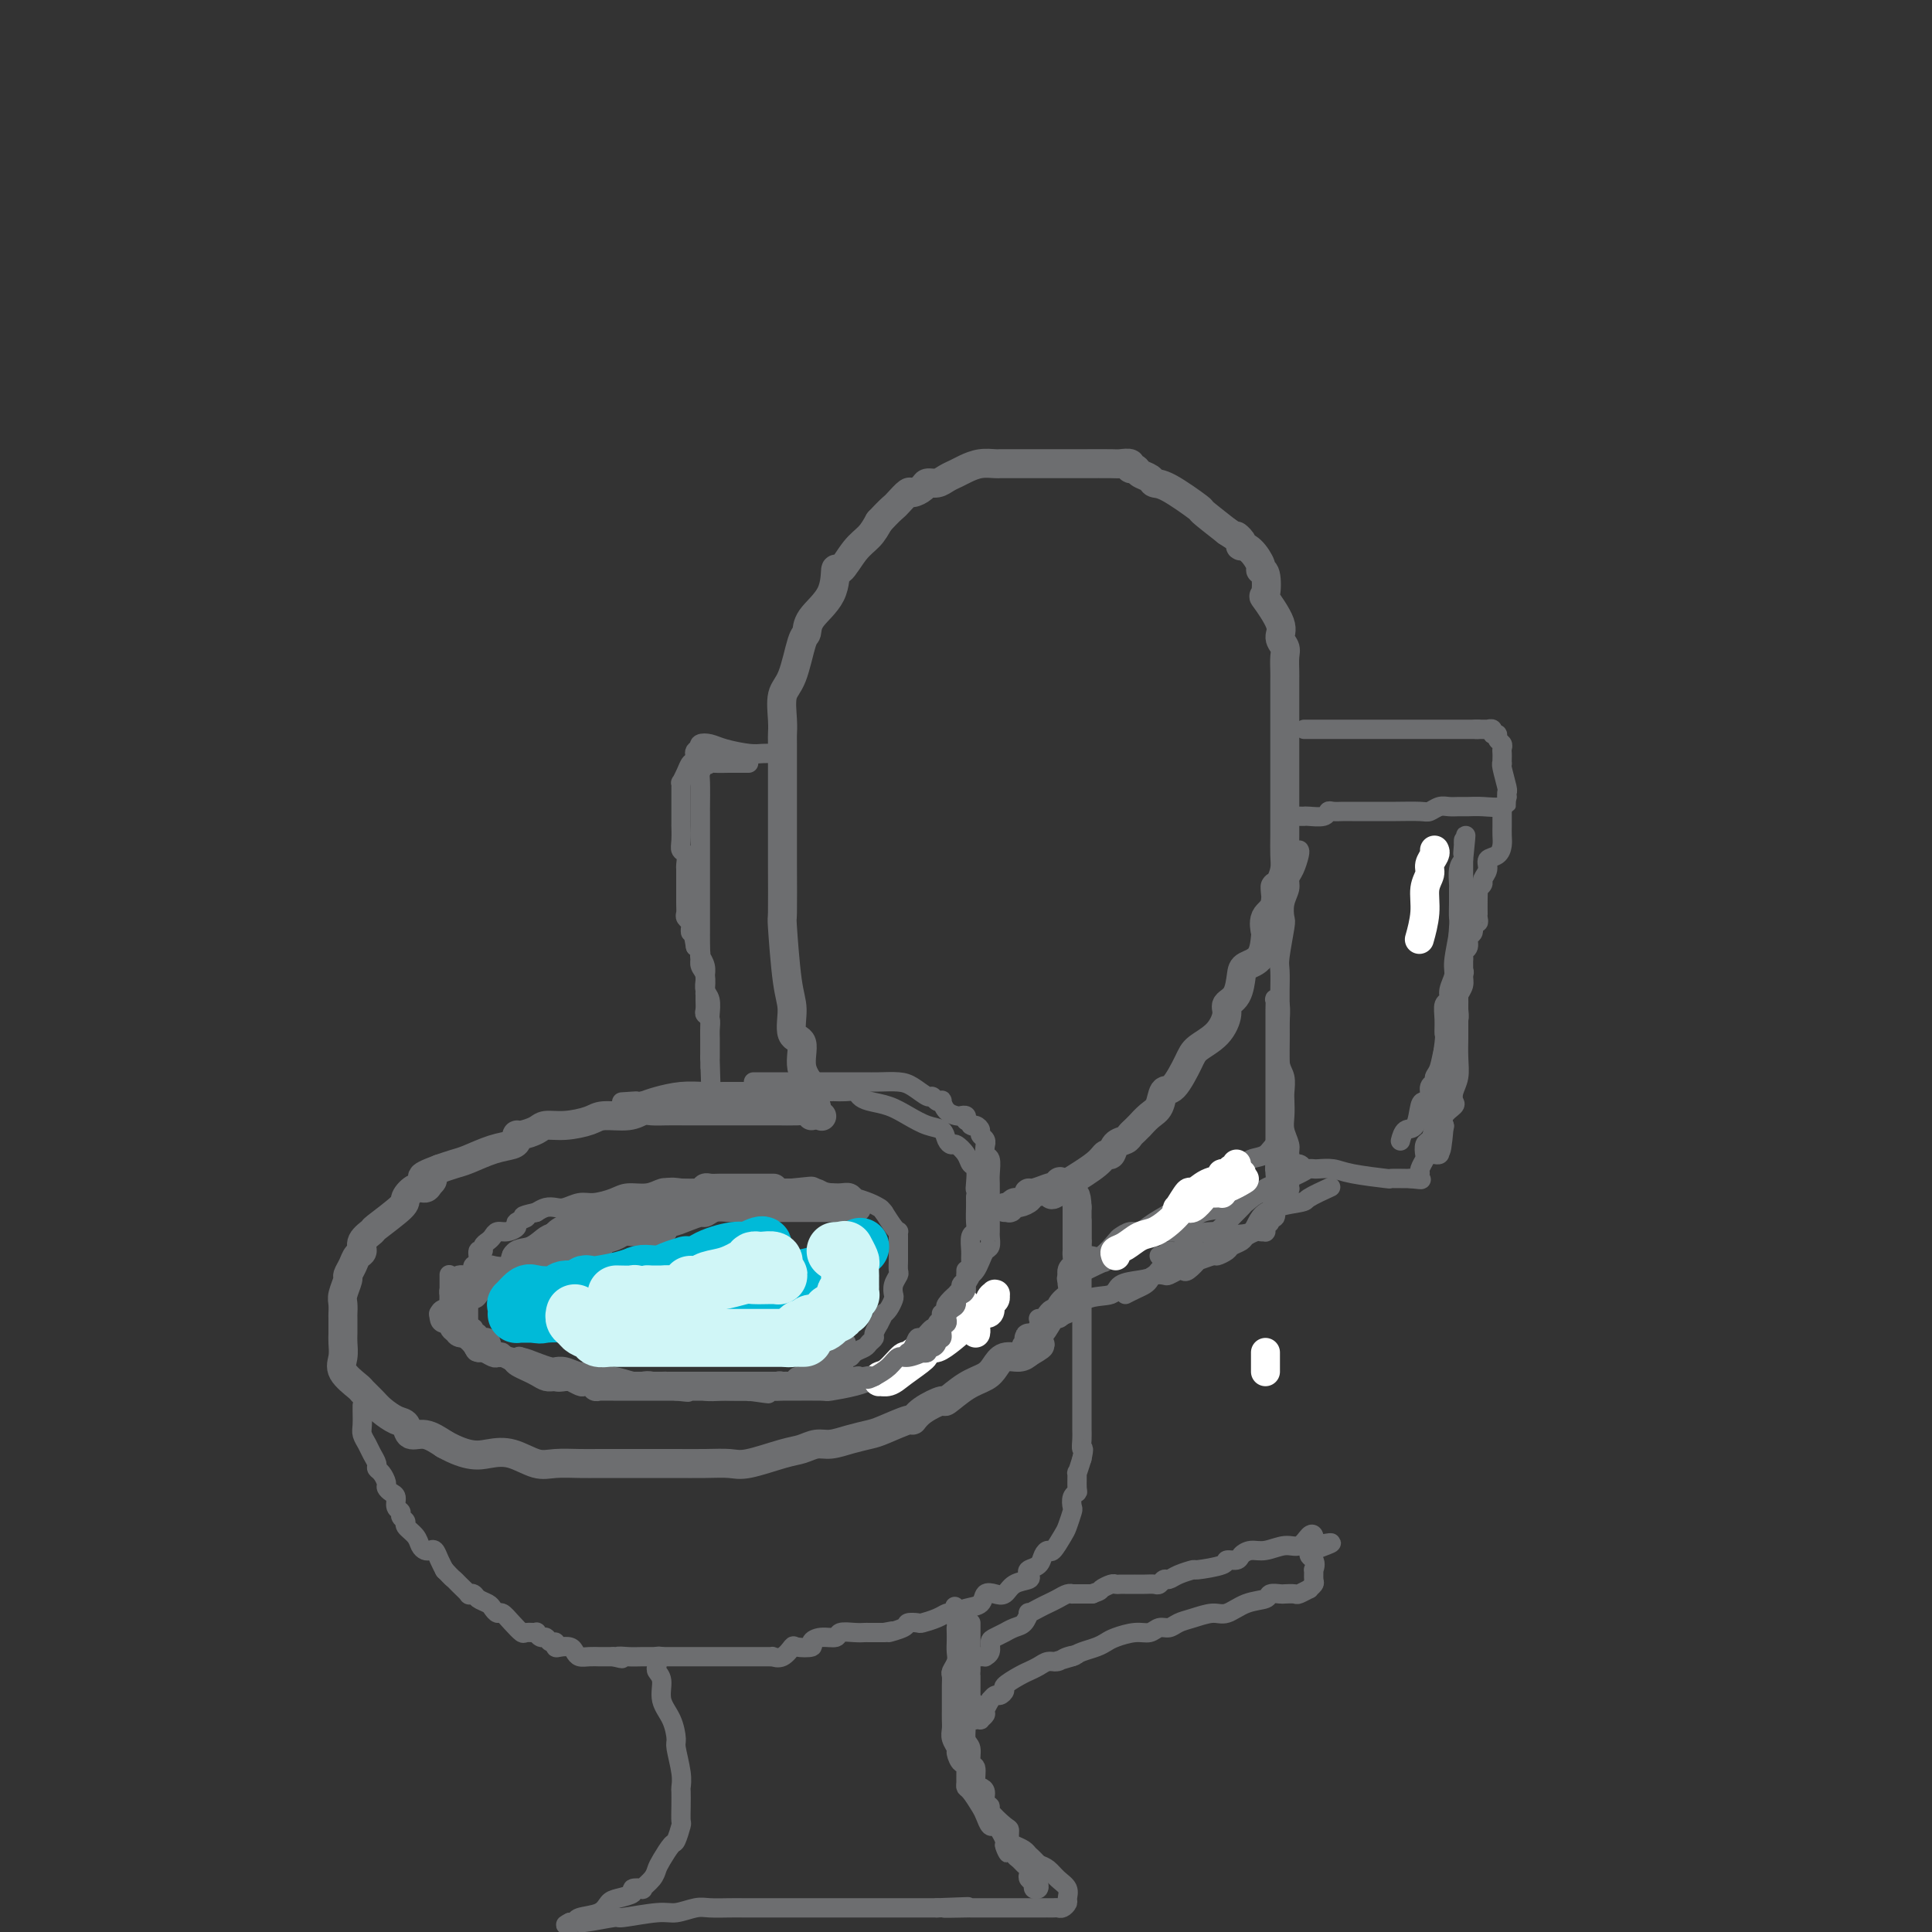 <svg viewBox='0 0 400 400' version='1.1' xmlns='http://www.w3.org/2000/svg' xmlns:xlink='http://www.w3.org/1999/xlink'><rect x="0" y="0" width="400" height="400" fill="#333333" stroke="none"/><g fill='none' stroke='rgb(109,110,112)' stroke-width='6' stroke-linecap='round' stroke-linejoin='round'><path d='M170,231c0.123,0.096 0.245,0.193 0,0c-0.245,-0.193 -0.858,-0.675 -1,-1c-0.142,-0.325 0.188,-0.494 0,-1c-0.188,-0.506 -0.895,-1.351 -1,-2c-0.105,-0.649 0.393,-1.104 0,-2c-0.393,-0.896 -1.677,-2.234 -2,-4c-0.323,-1.766 0.316,-3.960 0,-5c-0.316,-1.040 -1.587,-0.926 -2,-2c-0.413,-1.074 0.033,-3.338 0,-5c-0.033,-1.662 -0.545,-2.724 -1,-6c-0.455,-3.276 -0.854,-8.766 -1,-11c-0.146,-2.234 -0.039,-1.213 0,-3c0.039,-1.787 0.011,-6.381 0,-10c-0.011,-3.619 -0.003,-6.264 0,-8c0.003,-1.736 0.001,-2.563 0,-4c-0.001,-1.437 -0.002,-3.484 0,-6c0.002,-2.516 0.006,-5.502 0,-7c-0.006,-1.498 -0.023,-1.508 0,-2c0.023,-0.492 0.087,-1.464 0,-3c-0.087,-1.536 -0.325,-3.635 0,-5c0.325,-1.365 1.211,-1.997 2,-4c0.789,-2.003 1.479,-5.376 2,-7c0.521,-1.624 0.873,-1.500 1,-2c0.127,-0.500 0.029,-1.625 1,-3c0.971,-1.375 3.012,-3.001 4,-5c0.988,-1.999 0.922,-4.373 1,-5c0.078,-0.627 0.299,0.492 1,0c0.701,-0.492 1.881,-2.594 3,-4c1.119,-1.406 2.177,-2.116 3,-3c0.823,-0.884 1.412,-1.942 2,-3'/><path d='M182,108c2.041,-2.199 2.645,-2.697 3,-3c0.355,-0.303 0.461,-0.411 1,-1c0.539,-0.589 1.509,-1.660 2,-2c0.491,-0.340 0.502,0.049 1,0c0.498,-0.049 1.485,-0.538 2,-1c0.515,-0.462 0.560,-0.897 1,-1c0.440,-0.103 1.275,0.126 2,0c0.725,-0.126 1.339,-0.608 2,-1c0.661,-0.392 1.367,-0.693 2,-1c0.633,-0.307 1.191,-0.618 2,-1c0.809,-0.382 1.868,-0.834 3,-1c1.132,-0.166 2.336,-0.044 3,0c0.664,0.044 0.786,0.012 1,0c0.214,-0.012 0.519,-0.003 1,0c0.481,0.003 1.137,0.001 2,0c0.863,-0.001 1.932,0.000 3,0c1.068,-0.000 2.136,-0.001 4,0c1.864,0.001 4.523,0.004 7,0c2.477,-0.004 4.772,-0.016 6,0c1.228,0.016 1.389,0.060 2,0c0.611,-0.060 1.673,-0.224 2,0c0.327,0.224 -0.082,0.834 0,1c0.082,0.166 0.654,-0.113 1,0c0.346,0.113 0.465,0.620 1,1c0.535,0.380 1.484,0.635 2,1c0.516,0.365 0.597,0.841 1,1c0.403,0.159 1.129,0.001 3,1c1.871,0.999 4.888,3.153 6,4c1.112,0.847 0.318,0.385 1,1c0.682,0.615 2.841,2.308 5,4'/><path d='M254,110c3.488,2.348 2.208,1.219 2,1c-0.208,-0.219 0.656,0.474 1,1c0.344,0.526 0.168,0.887 0,1c-0.168,0.113 -0.329,-0.023 0,0c0.329,0.023 1.147,0.203 2,1c0.853,0.797 1.742,2.209 2,3c0.258,0.791 -0.115,0.960 0,1c0.115,0.040 0.720,-0.050 1,1c0.280,1.050 0.237,3.240 0,4c-0.237,0.760 -0.666,0.089 0,1c0.666,0.911 2.427,3.403 3,5c0.573,1.597 -0.043,2.300 0,3c0.043,0.700 0.743,1.399 1,2c0.257,0.601 0.069,1.104 0,2c-0.069,0.896 -0.018,2.183 0,3c0.018,0.817 0.005,1.163 0,2c-0.005,0.837 -0.001,2.165 0,3c0.001,0.835 0.000,1.177 0,2c-0.000,0.823 -0.000,2.129 0,3c0.000,0.871 0.000,1.308 0,2c-0.000,0.692 -0.000,1.638 0,2c0.000,0.362 0.000,0.139 0,1c-0.000,0.861 -0.000,2.806 0,4c0.000,1.194 0.000,1.638 0,2c-0.000,0.362 -0.000,0.642 0,2c0.000,1.358 0.001,3.795 0,5c-0.001,1.205 -0.003,1.179 0,2c0.003,0.821 0.011,2.488 0,4c-0.011,1.512 -0.041,2.869 0,4c0.041,1.131 0.155,2.038 0,3c-0.155,0.962 -0.577,1.981 -1,3'/><path d='M265,183c-0.259,8.434 -0.906,2.519 -1,1c-0.094,-1.519 0.366,1.358 0,3c-0.366,1.642 -1.559,2.050 -2,3c-0.441,0.950 -0.132,2.440 0,3c0.132,0.560 0.086,0.188 0,1c-0.086,0.812 -0.213,2.809 -1,4c-0.787,1.191 -2.234,1.577 -3,2c-0.766,0.423 -0.850,0.882 -1,2c-0.150,1.118 -0.366,2.894 -1,4c-0.634,1.106 -1.688,1.543 -2,2c-0.312,0.457 0.117,0.936 0,2c-0.117,1.064 -0.781,2.713 -2,4c-1.219,1.287 -2.994,2.211 -4,3c-1.006,0.789 -1.242,1.443 -2,3c-0.758,1.557 -2.039,4.019 -3,5c-0.961,0.981 -1.602,0.483 -2,1c-0.398,0.517 -0.555,2.051 -1,3c-0.445,0.949 -1.180,1.315 -2,2c-0.820,0.685 -1.724,1.689 -2,2c-0.276,0.311 0.077,-0.073 0,0c-0.077,0.073 -0.584,0.602 -1,1c-0.416,0.398 -0.741,0.666 -1,1c-0.259,0.334 -0.450,0.735 -1,1c-0.550,0.265 -1.457,0.394 -2,1c-0.543,0.606 -0.723,1.688 -1,2c-0.277,0.312 -0.652,-0.147 -1,0c-0.348,0.147 -0.671,0.899 -2,2c-1.329,1.101 -3.665,2.550 -6,4'/><path d='M221,245c-5.264,4.736 -2.923,1.077 -2,0c0.923,-1.077 0.429,0.429 0,1c-0.429,0.571 -0.793,0.208 -1,0c-0.207,-0.208 -0.259,-0.262 -1,0c-0.741,0.262 -2.173,0.840 -3,1c-0.827,0.160 -1.049,-0.097 -1,0c0.049,0.097 0.368,0.548 0,1c-0.368,0.452 -1.423,0.906 -2,1c-0.577,0.094 -0.677,-0.171 -1,0c-0.323,0.171 -0.870,0.778 -1,1c-0.130,0.222 0.157,0.060 0,0c-0.157,-0.060 -0.759,-0.017 -1,0c-0.241,0.017 -0.120,0.009 0,0'/><path d='M168,231c-0.306,-0.423 -0.613,-0.845 -1,-1c-0.387,-0.155 -0.855,-0.041 -2,0c-1.145,0.041 -2.967,0.011 -4,0c-1.033,-0.011 -1.278,-0.003 -3,0c-1.722,0.003 -4.922,-0.000 -8,0c-3.078,0.000 -6.033,0.004 -8,0c-1.967,-0.004 -2.947,-0.016 -4,0c-1.053,0.016 -2.181,0.060 -3,0c-0.819,-0.060 -1.331,-0.222 -2,0c-0.669,0.222 -1.496,0.829 -3,1c-1.504,0.171 -3.686,-0.095 -5,0c-1.314,0.095 -1.760,0.551 -3,1c-1.240,0.449 -3.275,0.890 -5,1c-1.725,0.110 -3.142,-0.111 -4,0c-0.858,0.111 -1.159,0.555 -2,1c-0.841,0.445 -2.222,0.892 -3,1c-0.778,0.108 -0.953,-0.122 -1,0c-0.047,0.122 0.035,0.596 0,1c-0.035,0.404 -0.186,0.738 -1,1c-0.814,0.262 -2.290,0.452 -4,1c-1.710,0.548 -3.653,1.455 -5,2c-1.347,0.545 -2.099,0.727 -3,1c-0.901,0.273 -1.950,0.636 -3,1'/><path d='M91,242c-5.723,2.112 -3.030,1.893 -2,2c1.030,0.107 0.396,0.540 0,1c-0.396,0.460 -0.555,0.947 -1,1c-0.445,0.053 -1.175,-0.327 -2,0c-0.825,0.327 -1.746,1.361 -2,2c-0.254,0.639 0.157,0.882 -1,2c-1.157,1.118 -3.882,3.111 -5,4c-1.118,0.889 -0.628,0.675 -1,1c-0.372,0.325 -1.606,1.191 -2,2c-0.394,0.809 0.053,1.563 0,2c-0.053,0.437 -0.606,0.558 -1,1c-0.394,0.442 -0.627,1.206 -1,2c-0.373,0.794 -0.884,1.617 -1,2c-0.116,0.383 0.165,0.324 0,1c-0.165,0.676 -0.776,2.086 -1,3c-0.224,0.914 -0.060,1.332 0,2c0.060,0.668 0.017,1.585 0,2c-0.017,0.415 -0.007,0.326 0,1c0.007,0.674 0.013,2.111 0,3c-0.013,0.889 -0.044,1.232 0,2c0.044,0.768 0.161,1.963 0,3c-0.161,1.037 -0.602,1.916 0,3c0.602,1.084 2.248,2.375 3,3c0.752,0.625 0.611,0.586 1,1c0.389,0.414 1.307,1.282 2,2c0.693,0.718 1.161,1.287 2,2c0.839,0.713 2.051,1.569 3,2c0.949,0.431 1.636,0.435 2,1c0.364,0.565 0.406,1.691 1,2c0.594,0.309 1.741,-0.197 3,0c1.259,0.197 2.629,1.099 4,2'/><path d='M92,299c5.052,2.806 7.184,2.321 9,2c1.816,-0.321 3.318,-0.478 5,0c1.682,0.478 3.545,1.592 5,2c1.455,0.408 2.503,0.109 4,0c1.497,-0.109 3.443,-0.029 5,0c1.557,0.029 2.725,0.008 4,0c1.275,-0.008 2.657,-0.002 4,0c1.343,0.002 2.646,0.000 4,0c1.354,-0.000 2.760,0.002 4,0c1.240,-0.002 2.313,-0.007 4,0c1.687,0.007 3.988,0.027 6,0c2.012,-0.027 3.735,-0.102 5,0c1.265,0.102 2.070,0.382 4,0c1.930,-0.382 4.984,-1.426 7,-2c2.016,-0.574 2.995,-0.679 4,-1c1.005,-0.321 2.037,-0.858 3,-1c0.963,-0.142 1.856,0.112 3,0c1.144,-0.112 2.540,-0.589 4,-1c1.460,-0.411 2.983,-0.757 4,-1c1.017,-0.243 1.527,-0.385 3,-1c1.473,-0.615 3.908,-1.703 5,-2c1.092,-0.297 0.840,0.198 1,0c0.160,-0.198 0.732,-1.089 2,-2c1.268,-0.911 3.232,-1.843 4,-2c0.768,-0.157 0.340,0.462 1,0c0.660,-0.462 2.407,-2.004 4,-3c1.593,-0.996 3.032,-1.446 4,-2c0.968,-0.554 1.466,-1.210 2,-2c0.534,-0.790 1.105,-1.713 2,-2c0.895,-0.287 2.113,0.061 3,0c0.887,-0.061 1.444,-0.530 2,-1'/><path d='M213,280c4.638,-2.659 1.235,-1.305 0,-1c-1.235,0.305 -0.300,-0.438 0,-1c0.300,-0.562 -0.036,-0.944 0,-1c0.036,-0.056 0.442,0.214 1,0c0.558,-0.214 1.267,-0.910 2,-2c0.733,-1.090 1.489,-2.572 2,-3c0.511,-0.428 0.778,0.198 1,0c0.222,-0.198 0.399,-1.220 1,-2c0.601,-0.780 1.625,-1.318 2,-2c0.375,-0.682 0.099,-1.506 0,-2c-0.099,-0.494 -0.023,-0.656 0,-1c0.023,-0.344 -0.008,-0.869 0,-1c0.008,-0.131 0.055,0.134 0,0c-0.055,-0.134 -0.211,-0.665 0,-1c0.211,-0.335 0.789,-0.475 1,-1c0.211,-0.525 0.057,-1.437 0,-2c-0.057,-0.563 -0.015,-0.777 0,-1c0.015,-0.223 0.004,-0.454 0,-1c-0.004,-0.546 -0.001,-1.406 0,-2c0.001,-0.594 0.000,-0.923 0,-1c-0.000,-0.077 -0.000,0.098 0,0c0.000,-0.098 0.000,-0.470 0,-1c-0.000,-0.530 -0.000,-1.220 0,-2c0.000,-0.780 0.000,-1.652 0,-2c-0.000,-0.348 -0.000,-0.174 0,0'/><path d='M223,250c-0.071,-3.345 -0.750,-2.708 -1,-3c-0.250,-0.292 -0.071,-1.512 0,-2c0.071,-0.488 0.036,-0.244 0,0'/><path d='M92,273c-0.111,-0.425 -0.223,-0.851 0,-1c0.223,-0.149 0.780,-0.023 1,0c0.220,0.023 0.104,-0.058 0,0c-0.104,0.058 -0.197,0.256 0,0c0.197,-0.256 0.683,-0.964 1,-1c0.317,-0.036 0.466,0.602 1,0c0.534,-0.602 1.452,-2.445 2,-3c0.548,-0.555 0.724,0.177 1,0c0.276,-0.177 0.650,-1.262 2,-2c1.350,-0.738 3.676,-1.128 5,-2c1.324,-0.872 1.647,-2.226 3,-3c1.353,-0.774 3.736,-0.968 5,-2c1.264,-1.032 1.407,-2.903 3,-4c1.593,-1.097 4.634,-1.422 6,-2c1.366,-0.578 1.056,-1.409 2,-2c0.944,-0.591 3.143,-0.942 4,-1c0.857,-0.058 0.373,0.177 1,0c0.627,-0.177 2.367,-0.764 3,-1c0.633,-0.236 0.161,-0.119 1,0c0.839,0.119 2.989,0.242 4,0c1.011,-0.242 0.883,-0.850 2,-1c1.117,-0.150 3.478,0.156 5,0c1.522,-0.156 2.203,-0.774 3,-1c0.797,-0.226 1.710,-0.061 3,0c1.290,0.061 2.957,0.016 4,0c1.043,-0.016 1.462,-0.004 2,0c0.538,0.004 1.194,0.001 2,0c0.806,-0.001 1.762,-0.000 2,0c0.238,0.000 -0.244,0.000 0,0c0.244,-0.000 1.212,-0.000 2,0c0.788,0.000 1.394,0.000 2,0'/><path d='M164,247c6.584,-0.668 3.044,-0.337 3,0c-0.044,0.337 3.408,0.679 5,1c1.592,0.321 1.326,0.622 2,1c0.674,0.378 2.290,0.833 3,1c0.710,0.167 0.515,0.045 0,0c-0.515,-0.045 -1.350,-0.012 -2,0c-0.650,0.012 -1.114,0.003 -2,0c-0.886,-0.003 -2.194,-0.001 -4,0c-1.806,0.001 -4.109,0.000 -5,0c-0.891,-0.000 -0.372,-0.000 -1,0c-0.628,0.000 -2.405,0.000 -3,0c-0.595,-0.000 -0.007,-0.000 0,0c0.007,0.000 -0.565,0.000 -1,0c-0.435,-0.000 -0.732,-0.000 -1,0c-0.268,0.000 -0.505,0.000 -1,0c-0.495,-0.000 -1.247,-0.000 -2,0'/><path d='M155,250c-4.063,-0.005 -3.220,-0.016 -3,0c0.220,0.016 -0.184,0.059 -1,0c-0.816,-0.059 -2.043,-0.222 -3,0c-0.957,0.222 -1.643,0.828 -2,1c-0.357,0.172 -0.385,-0.090 -1,0c-0.615,0.090 -1.817,0.532 -3,1c-1.183,0.468 -2.347,0.963 -3,1c-0.653,0.037 -0.794,-0.382 -1,0c-0.206,0.382 -0.478,1.566 -1,2c-0.522,0.434 -1.293,0.119 -2,0c-0.707,-0.119 -1.350,-0.043 -2,0c-0.650,0.043 -1.306,0.053 -2,0c-0.694,-0.053 -1.426,-0.168 -2,0c-0.574,0.168 -0.991,0.619 -2,1c-1.009,0.381 -2.610,0.691 -3,1c-0.390,0.309 0.430,0.618 0,1c-0.430,0.382 -2.111,0.837 -3,1c-0.889,0.163 -0.986,0.033 -1,0c-0.014,-0.033 0.056,0.030 -1,0c-1.056,-0.030 -3.239,-0.153 -4,0c-0.761,0.153 -0.102,0.581 0,1c0.102,0.419 -0.354,0.829 -1,1c-0.646,0.171 -1.483,0.102 -2,0c-0.517,-0.102 -0.716,-0.239 -1,0c-0.284,0.239 -0.653,0.852 -1,1c-0.347,0.148 -0.670,-0.171 -1,0c-0.330,0.171 -0.666,0.830 -1,1c-0.334,0.170 -0.667,-0.150 -1,0c-0.333,0.150 -0.667,0.771 -1,1c-0.333,0.229 -0.667,0.065 -1,0c-0.333,-0.065 -0.667,-0.033 -1,0'/><path d='M104,264c-8.339,2.167 -3.687,0.584 -2,0c1.687,-0.584 0.408,-0.169 0,0c-0.408,0.169 0.055,0.091 1,0c0.945,-0.091 2.373,-0.195 3,-1c0.627,-0.805 0.454,-2.311 1,-3c0.546,-0.689 1.812,-0.560 3,-1c1.188,-0.440 2.299,-1.449 3,-2c0.701,-0.551 0.994,-0.644 2,-1c1.006,-0.356 2.727,-0.975 4,-1c1.273,-0.025 2.099,0.543 3,0c0.901,-0.543 1.876,-2.197 3,-3c1.124,-0.803 2.395,-0.754 3,-1c0.605,-0.246 0.544,-0.788 1,-1c0.456,-0.212 1.431,-0.096 2,0c0.569,0.096 0.734,0.170 1,0c0.266,-0.170 0.633,-0.585 1,-1'/><path d='M133,249c5.077,-2.487 3.269,-1.206 3,-1c-0.269,0.206 1.002,-0.663 2,-1c0.998,-0.337 1.723,-0.143 3,0c1.277,0.143 3.105,0.234 4,0c0.895,-0.234 0.856,-0.795 1,-1c0.144,-0.205 0.473,-0.055 1,0c0.527,0.055 1.254,0.015 2,0c0.746,-0.015 1.510,-0.004 2,0c0.490,0.004 0.705,0.001 1,0c0.295,-0.001 0.670,-0.000 1,0c0.330,0.000 0.616,0.000 1,0c0.384,-0.000 0.867,-0.000 1,0c0.133,0.000 -0.083,0.000 0,0c0.083,-0.000 0.466,-0.000 1,0c0.534,0.000 1.221,0.000 2,0c0.779,-0.000 1.651,-0.000 2,0c0.349,0.000 0.174,0.000 0,0'/></g>
<g fill='none' stroke='rgb(109,110,112)' stroke-width='4' stroke-linecap='round' stroke-linejoin='round'><path d='M91,272c0.055,0.008 0.111,0.017 0,0c-0.111,-0.017 -0.388,-0.059 0,0c0.388,0.059 1.441,0.219 2,1c0.559,0.781 0.624,2.184 1,3c0.376,0.816 1.063,1.046 2,1c0.937,-0.046 2.123,-0.367 3,0c0.877,0.367 1.445,1.422 2,2c0.555,0.578 1.097,0.681 2,1c0.903,0.319 2.165,0.856 3,1c0.835,0.144 1.242,-0.105 2,0c0.758,0.105 1.868,0.563 3,1c1.132,0.437 2.285,0.853 3,1c0.715,0.147 0.993,0.024 1,0c0.007,-0.024 -0.255,0.050 0,0c0.255,-0.050 1.029,-0.225 2,0c0.971,0.225 2.140,0.849 3,1c0.860,0.151 1.409,-0.169 2,0c0.591,0.169 1.222,0.829 2,1c0.778,0.171 1.702,-0.147 3,0c1.298,0.147 2.970,0.758 4,1c1.030,0.242 1.420,0.117 2,0c0.580,-0.117 1.352,-0.224 2,0c0.648,0.224 1.174,0.778 2,1c0.826,0.222 1.952,0.112 3,0c1.048,-0.112 2.020,-0.226 3,0c0.980,0.226 1.970,0.793 3,1c1.030,0.207 2.101,0.056 3,0c0.899,-0.056 1.627,-0.015 2,0c0.373,0.015 0.392,0.004 1,0c0.608,-0.004 1.804,-0.002 3,0'/><path d='M155,288c7.672,1.083 2.350,0.290 1,0c-1.350,-0.290 1.270,-0.077 3,0c1.730,0.077 2.571,0.018 3,0c0.429,-0.018 0.448,0.006 2,0c1.552,-0.006 4.638,-0.040 6,0c1.362,0.040 0.999,0.155 2,0c1.001,-0.155 3.367,-0.579 5,-1c1.633,-0.421 2.535,-0.837 3,-1c0.465,-0.163 0.495,-0.071 1,0c0.505,0.071 1.486,0.121 2,0c0.514,-0.121 0.561,-0.413 1,-1c0.439,-0.587 1.268,-1.471 2,-2c0.732,-0.529 1.366,-0.704 2,-1c0.634,-0.296 1.270,-0.712 2,-1c0.730,-0.288 1.556,-0.448 2,-1c0.444,-0.552 0.505,-1.495 1,-2c0.495,-0.505 1.424,-0.572 2,-1c0.576,-0.428 0.799,-1.217 1,-2c0.201,-0.783 0.378,-1.561 1,-2c0.622,-0.439 1.687,-0.539 2,-1c0.313,-0.461 -0.126,-1.282 0,-2c0.126,-0.718 0.819,-1.332 1,-2c0.181,-0.668 -0.149,-1.391 0,-2c0.149,-0.609 0.776,-1.104 1,-2c0.224,-0.896 0.046,-2.192 0,-3c-0.046,-0.808 0.040,-1.126 0,-2c-0.040,-0.874 -0.207,-2.303 0,-3c0.207,-0.697 0.787,-0.661 1,-1c0.213,-0.339 0.057,-1.053 0,-2c-0.057,-0.947 -0.016,-2.128 0,-3c0.016,-0.872 0.008,-1.436 0,-2'/><path d='M202,248c0.468,-4.151 0.137,-2.529 0,-2c-0.137,0.529 -0.082,-0.034 0,-1c0.082,-0.966 0.191,-2.335 0,-3c-0.191,-0.665 -0.681,-0.625 -1,-1c-0.319,-0.375 -0.465,-1.165 -1,-2c-0.535,-0.835 -1.458,-1.714 -2,-2c-0.542,-0.286 -0.703,0.023 -1,0c-0.297,-0.023 -0.728,-0.377 -1,-1c-0.272,-0.623 -0.384,-1.515 -1,-2c-0.616,-0.485 -1.738,-0.564 -3,-1c-1.262,-0.436 -2.666,-1.231 -4,-2c-1.334,-0.769 -2.598,-1.512 -4,-2c-1.402,-0.488 -2.944,-0.719 -4,-1c-1.056,-0.281 -1.628,-0.611 -2,-1c-0.372,-0.389 -0.546,-0.836 -1,-1c-0.454,-0.164 -1.190,-0.044 -2,0c-0.810,0.044 -1.696,0.012 -2,0c-0.304,-0.012 -0.028,-0.003 0,0c0.028,0.003 -0.193,0.001 -2,0c-1.807,-0.001 -5.201,-0.000 -7,0c-1.799,0.000 -2.004,0.000 -3,0c-0.996,-0.000 -2.782,0.000 -4,0c-1.218,-0.000 -1.868,-0.000 -2,0c-0.132,0.000 0.255,0.000 0,0c-0.255,-0.000 -1.151,-0.001 -2,0c-0.849,0.001 -1.652,0.003 -2,0c-0.348,-0.003 -0.243,-0.012 -1,0c-0.757,0.012 -2.378,0.044 -4,0c-1.622,-0.044 -3.244,-0.166 -5,0c-1.756,0.166 -3.644,0.619 -5,1c-1.356,0.381 -2.178,0.691 -3,1'/><path d='M133,228c-7.262,0.310 -3.417,0.083 -2,0c1.417,-0.083 0.405,-0.024 0,0c-0.405,0.024 -0.202,0.012 0,0'/><path d='M93,264c-0.000,-0.007 -0.000,-0.014 0,0c0.000,0.014 0.000,0.050 0,0c-0.000,-0.050 -0.000,-0.184 0,0c0.000,0.184 0.000,0.687 0,1c-0.000,0.313 -0.002,0.436 0,1c0.002,0.564 0.006,1.568 0,2c-0.006,0.432 -0.022,0.291 0,1c0.022,0.709 0.082,2.266 0,3c-0.082,0.734 -0.305,0.645 0,1c0.305,0.355 1.139,1.156 2,2c0.861,0.844 1.751,1.733 2,2c0.249,0.267 -0.141,-0.087 0,0c0.141,0.087 0.815,0.615 1,1c0.185,0.385 -0.119,0.625 0,1c0.119,0.375 0.660,0.884 1,1c0.340,0.116 0.477,-0.161 1,0c0.523,0.161 1.432,0.761 2,1c0.568,0.239 0.796,0.115 1,0c0.204,-0.115 0.383,-0.223 1,0c0.617,0.223 1.671,0.778 2,1c0.329,0.222 -0.066,0.112 0,0c0.066,-0.112 0.592,-0.227 1,0c0.408,0.227 0.697,0.797 1,1c0.303,0.203 0.620,0.041 1,0c0.380,-0.041 0.824,0.041 1,0c0.176,-0.041 0.086,-0.203 1,0c0.914,0.203 2.833,0.772 4,1c1.167,0.228 1.584,0.114 2,0'/><path d='M117,284c3.374,0.784 2.808,0.745 3,1c0.192,0.255 1.140,0.804 2,1c0.860,0.196 1.631,0.038 2,0c0.369,-0.038 0.337,0.042 1,0c0.663,-0.042 2.021,-0.207 3,0c0.979,0.207 1.578,0.788 2,1c0.422,0.212 0.666,0.057 1,0c0.334,-0.057 0.757,-0.015 1,0c0.243,0.015 0.307,0.004 1,0c0.693,-0.004 2.016,-0.001 3,0c0.984,0.001 1.628,0.000 2,0c0.372,-0.000 0.471,-0.000 1,0c0.529,0.000 1.489,0.000 2,0c0.511,-0.000 0.574,-0.000 1,0c0.426,0.000 1.216,-0.000 2,0c0.784,0.000 1.561,0.000 2,0c0.439,-0.000 0.541,-0.000 1,0c0.459,0.000 1.275,0.000 2,0c0.725,-0.000 1.360,-0.000 2,0c0.640,0.000 1.287,0.001 2,0c0.713,-0.001 1.493,-0.004 2,0c0.507,0.004 0.740,0.016 1,0c0.260,-0.016 0.548,-0.061 2,0c1.452,0.061 4.069,0.227 5,0c0.931,-0.227 0.175,-0.848 1,-1c0.825,-0.152 3.232,0.165 4,0c0.768,-0.165 -0.101,-0.814 0,-1c0.101,-0.186 1.172,0.090 2,0c0.828,-0.090 1.414,-0.545 2,-1'/><path d='M172,284c6.295,-0.415 1.532,0.047 0,0c-1.532,-0.047 0.166,-0.604 1,-1c0.834,-0.396 0.805,-0.631 1,-1c0.195,-0.369 0.615,-0.872 1,-1c0.385,-0.128 0.734,0.120 1,0c0.266,-0.120 0.448,-0.608 1,-1c0.552,-0.392 1.472,-0.687 2,-1c0.528,-0.313 0.662,-0.642 1,-1c0.338,-0.358 0.879,-0.745 1,-1c0.121,-0.255 -0.179,-0.379 0,-1c0.179,-0.621 0.835,-1.737 1,-2c0.165,-0.263 -0.162,0.329 0,0c0.162,-0.329 0.814,-1.579 1,-2c0.186,-0.421 -0.095,-0.013 0,0c0.095,0.013 0.565,-0.368 1,-1c0.435,-0.632 0.835,-1.516 1,-2c0.165,-0.484 0.097,-0.567 0,-1c-0.097,-0.433 -0.222,-1.215 0,-2c0.222,-0.785 0.792,-1.572 1,-2c0.208,-0.428 0.056,-0.496 0,-1c-0.056,-0.504 -0.015,-1.445 0,-2c0.015,-0.555 0.004,-0.726 0,-1c-0.004,-0.274 -0.001,-0.652 0,-1c0.001,-0.348 0.001,-0.667 0,-1c-0.001,-0.333 -0.002,-0.679 0,-1c0.002,-0.321 0.009,-0.616 0,-1c-0.009,-0.384 -0.033,-0.855 0,-1c0.033,-0.145 0.124,0.038 0,0c-0.124,-0.038 -0.464,-0.297 -1,-1c-0.536,-0.703 -1.268,-1.852 -2,-3'/><path d='M183,251c-0.619,-0.802 -0.665,-0.807 -1,-1c-0.335,-0.193 -0.957,-0.573 -2,-1c-1.043,-0.427 -2.507,-0.899 -3,-1c-0.493,-0.101 -0.015,0.170 0,0c0.015,-0.170 -0.432,-0.781 -1,-1c-0.568,-0.219 -1.257,-0.044 -2,0c-0.743,0.044 -1.539,-0.041 -2,0c-0.461,0.041 -0.588,0.207 -1,0c-0.412,-0.207 -1.111,-0.788 -2,-1c-0.889,-0.212 -1.970,-0.057 -3,0c-1.030,0.057 -2.010,0.015 -3,0c-0.990,-0.015 -1.990,-0.004 -3,0c-1.010,0.004 -2.029,0.001 -3,0c-0.971,-0.001 -1.894,-0.000 -2,0c-0.106,0.000 0.607,0.000 0,0c-0.607,-0.000 -2.532,-0.001 -4,0c-1.468,0.001 -2.478,0.004 -3,0c-0.522,-0.004 -0.555,-0.016 -2,0c-1.445,0.016 -4.300,0.060 -6,0c-1.700,-0.060 -2.244,-0.222 -3,0c-0.756,0.222 -1.724,0.829 -3,1c-1.276,0.171 -2.859,-0.094 -4,0c-1.141,0.094 -1.839,0.547 -3,1c-1.161,0.453 -2.786,0.905 -4,1c-1.214,0.095 -2.016,-0.168 -3,0c-0.984,0.168 -2.150,0.767 -3,1c-0.850,0.233 -1.383,0.101 -2,0c-0.617,-0.101 -1.319,-0.172 -2,0c-0.681,0.172 -1.340,0.586 -2,1'/><path d='M111,251c-4.347,0.951 -2.215,0.828 -2,1c0.215,0.172 -1.486,0.637 -2,1c-0.514,0.363 0.161,0.622 0,1c-0.161,0.378 -1.157,0.874 -2,1c-0.843,0.126 -1.531,-0.120 -2,0c-0.469,0.120 -0.718,0.605 -1,1c-0.282,0.395 -0.596,0.701 -1,1c-0.404,0.299 -0.896,0.591 -1,1c-0.104,0.409 0.182,0.935 0,1c-0.182,0.065 -0.832,-0.333 -1,0c-0.168,0.333 0.147,1.396 0,2c-0.147,0.604 -0.757,0.751 -1,1c-0.243,0.249 -0.118,0.602 0,1c0.118,0.398 0.228,0.842 0,1c-0.228,0.158 -0.793,0.030 -1,0c-0.207,-0.030 -0.055,0.038 0,0c0.055,-0.038 0.015,-0.183 0,0c-0.015,0.183 -0.004,0.692 0,1c0.004,0.308 0.001,0.415 0,1c-0.001,0.585 -0.000,1.649 0,2c0.000,0.351 0.000,-0.012 0,0c-0.000,0.012 -0.000,0.398 0,1c0.000,0.602 0.000,1.418 0,2c-0.000,0.582 -0.000,0.929 0,1c0.000,0.071 0.000,-0.135 0,0c-0.000,0.135 -0.000,0.610 0,1c0.000,0.390 0.000,0.695 0,1'/><path d='M97,274c-0.219,2.636 0.733,1.226 1,1c0.267,-0.226 -0.150,0.730 0,1c0.150,0.270 0.866,-0.148 1,0c0.134,0.148 -0.315,0.862 0,1c0.315,0.138 1.393,-0.299 2,0c0.607,0.299 0.744,1.334 1,2c0.256,0.666 0.630,0.961 1,1c0.370,0.039 0.736,-0.180 1,0c0.264,0.180 0.426,0.760 1,1c0.574,0.240 1.559,0.140 2,0c0.441,-0.140 0.337,-0.321 1,0c0.663,0.321 2.094,1.144 3,2c0.906,0.856 1.288,1.745 2,2c0.712,0.255 1.753,-0.124 2,0c0.247,0.124 -0.299,0.751 0,1c0.299,0.249 1.442,0.118 2,0c0.558,-0.118 0.530,-0.224 1,0c0.470,0.224 1.437,0.778 2,1c0.563,0.222 0.723,0.112 1,0c0.277,-0.112 0.673,-0.226 1,0c0.327,0.226 0.587,0.793 1,1c0.413,0.207 0.981,0.056 1,0c0.019,-0.056 -0.511,-0.015 0,0c0.511,0.015 2.063,0.004 3,0c0.937,-0.004 1.259,-0.001 2,0c0.741,0.001 1.900,0.000 3,0c1.100,-0.000 2.140,-0.000 3,0c0.860,0.000 1.540,0.000 2,0c0.460,-0.000 0.701,-0.000 1,0c0.299,0.000 0.657,0.000 1,0c0.343,-0.000 0.672,-0.000 1,0'/><path d='M140,288c4.371,0.464 1.798,0.124 1,0c-0.798,-0.124 0.179,-0.033 1,0c0.821,0.033 1.487,0.009 2,0c0.513,-0.009 0.871,-0.002 2,0c1.129,0.002 3.027,0.001 4,0c0.973,-0.001 1.021,-0.000 1,0c-0.021,0.000 -0.111,-0.000 0,0c0.111,0.000 0.423,0.001 1,0c0.577,-0.001 1.419,-0.004 2,0c0.581,0.004 0.901,0.016 1,0c0.099,-0.016 -0.023,-0.061 0,0c0.023,0.061 0.191,0.227 1,0c0.809,-0.227 2.258,-0.846 3,-1c0.742,-0.154 0.776,0.156 1,0c0.224,-0.156 0.638,-0.778 1,-1c0.362,-0.222 0.673,-0.043 1,0c0.327,0.043 0.670,-0.049 1,0c0.330,0.049 0.647,0.238 1,0c0.353,-0.238 0.741,-0.904 1,-1c0.259,-0.096 0.388,0.377 1,0c0.612,-0.377 1.705,-1.602 2,-2c0.295,-0.398 -0.209,0.033 0,0c0.209,-0.033 1.132,-0.530 2,-1c0.868,-0.470 1.682,-0.914 2,-1c0.318,-0.086 0.140,0.187 0,0c-0.140,-0.187 -0.244,-0.834 0,-1c0.244,-0.166 0.835,0.148 1,0c0.165,-0.148 -0.096,-0.756 0,-1c0.096,-0.244 0.548,-0.122 1,0'/><path d='M174,279c2.262,-1.464 0.417,-1.125 0,-1c-0.417,0.125 0.595,0.036 1,0c0.405,-0.036 0.202,-0.018 0,0'/></g>
<g fill='none' stroke='rgb(255,255,255)' stroke-width='6' stroke-linecap='round' stroke-linejoin='round'><path d='M200,270c0.089,0.446 0.178,0.892 0,1c-0.178,0.108 -0.624,-0.122 -1,0c-0.376,0.122 -0.682,0.596 -1,1c-0.318,0.404 -0.649,0.738 -1,1c-0.351,0.262 -0.724,0.451 -1,1c-0.276,0.549 -0.455,1.458 -1,2c-0.545,0.542 -1.455,0.718 -2,1c-0.545,0.282 -0.724,0.668 -1,1c-0.276,0.332 -0.650,0.608 -1,1c-0.350,0.392 -0.678,0.900 -1,1c-0.322,0.100 -0.640,-0.209 -1,0c-0.360,0.209 -0.761,0.935 -1,1c-0.239,0.065 -0.314,-0.533 -1,0c-0.686,0.533 -1.982,2.197 -3,3c-1.018,0.803 -1.758,0.746 -2,1c-0.242,0.254 0.013,0.818 0,1c-0.013,0.182 -0.293,-0.017 0,0c0.293,0.017 1.161,0.252 2,0c0.839,-0.252 1.649,-0.991 3,-2c1.351,-1.009 3.243,-2.288 4,-3c0.757,-0.712 0.378,-0.856 0,-1'/><path d='M191,280c1.937,-1.073 2.281,-0.756 3,-1c0.719,-0.244 1.815,-1.048 3,-2c1.185,-0.952 2.460,-2.051 3,-3c0.540,-0.949 0.345,-1.747 1,-2c0.655,-0.253 2.162,0.037 3,0c0.838,-0.037 1.009,-0.403 1,-1c-0.009,-0.597 -0.198,-1.425 0,-2c0.198,-0.575 0.782,-0.898 1,-1c0.218,-0.102 0.071,0.018 0,0c-0.071,-0.018 -0.065,-0.175 0,0c0.065,0.175 0.189,0.680 0,1c-0.189,0.320 -0.692,0.454 -1,1c-0.308,0.546 -0.422,1.506 -1,2c-0.578,0.494 -1.619,0.524 -2,1c-0.381,0.476 -0.103,1.397 0,2c0.103,0.603 0.029,0.886 0,1c-0.029,0.114 -0.015,0.057 0,0'/></g>
<g fill='none' stroke='rgb(109,110,112)' stroke-width='4' stroke-linecap='round' stroke-linejoin='round'><path d='M200,263c-0.002,0.416 -0.005,0.832 0,1c0.005,0.168 0.016,0.087 0,0c-0.016,-0.087 -0.061,-0.179 0,0c0.061,0.179 0.227,0.629 0,1c-0.227,0.371 -0.848,0.662 -1,1c-0.152,0.338 0.166,0.721 0,1c-0.166,0.279 -0.815,0.452 -1,1c-0.185,0.548 0.094,1.470 0,2c-0.094,0.530 -0.560,0.667 -1,1c-0.440,0.333 -0.854,0.861 -1,1c-0.146,0.139 -0.024,-0.113 0,0c0.024,0.113 -0.050,0.590 0,1c0.050,0.410 0.224,0.754 0,1c-0.224,0.246 -0.847,0.396 -1,1c-0.153,0.604 0.165,1.664 0,2c-0.165,0.336 -0.814,-0.050 -1,0c-0.186,0.050 0.089,0.535 0,1c-0.089,0.465 -0.543,0.908 -1,1c-0.457,0.092 -0.917,-0.167 -1,0c-0.083,0.167 0.210,0.761 0,1c-0.210,0.239 -0.923,0.122 -1,0c-0.077,-0.122 0.482,-0.251 0,0c-0.482,0.251 -2.006,0.882 -3,1c-0.994,0.118 -1.460,-0.276 -2,0c-0.540,0.276 -1.154,1.222 -2,2c-0.846,0.778 -1.923,1.389 -3,2'/><path d='M181,285c-2.193,1.084 -1.176,0.294 -1,0c0.176,-0.294 -0.490,-0.093 -1,0c-0.510,0.093 -0.865,0.077 -1,0c-0.135,-0.077 -0.049,-0.217 -1,0c-0.951,0.217 -2.937,0.790 -4,1c-1.063,0.210 -1.202,0.056 -2,0c-0.798,-0.056 -2.257,-0.015 -3,0c-0.743,0.015 -0.772,0.004 -1,0c-0.228,-0.004 -0.655,-0.001 -1,0c-0.345,0.001 -0.607,0.000 -1,0c-0.393,-0.000 -0.917,-0.000 -1,0c-0.083,0.000 0.274,0.000 0,0c-0.274,-0.000 -1.180,-0.000 -2,0c-0.820,0.000 -1.553,0.000 -2,0c-0.447,-0.000 -0.606,-0.000 -1,0c-0.394,0.000 -1.023,0.000 -2,0c-0.977,-0.000 -2.302,-0.000 -3,0c-0.698,0.000 -0.768,0.000 -1,0c-0.232,-0.000 -0.627,-0.000 -1,0c-0.373,0.000 -0.722,0.000 -1,0c-0.278,-0.000 -0.483,-0.000 -1,0c-0.517,0.000 -1.347,0.000 -2,0c-0.653,-0.000 -1.128,-0.000 -2,0c-0.872,0.000 -2.141,0.000 -3,0c-0.859,-0.000 -1.308,-0.000 -2,0c-0.692,0.000 -1.626,0.000 -2,0c-0.374,-0.000 -0.187,-0.000 0,0'/><path d='M139,286c-6.976,0.155 -3.417,0.041 -2,0c1.417,-0.041 0.690,-0.011 0,0c-0.690,0.011 -1.343,0.003 -2,0c-0.657,-0.003 -1.317,-0.001 -2,0c-0.683,0.001 -1.388,0.000 -2,0c-0.612,-0.000 -1.132,-0.000 -2,0c-0.868,0.000 -2.083,0.000 -3,0c-0.917,-0.000 -1.536,0.000 -2,0c-0.464,-0.000 -0.772,-0.000 -1,0c-0.228,0.000 -0.375,0.000 -1,0c-0.625,-0.000 -1.729,-0.000 -2,0c-0.271,0.000 0.289,0.001 0,0c-0.289,-0.001 -1.428,-0.003 -2,0c-0.572,0.003 -0.576,0.012 -1,0c-0.424,-0.012 -1.269,-0.045 -2,0c-0.731,0.045 -1.348,0.167 -2,0c-0.652,-0.167 -1.339,-0.623 -2,-1c-0.661,-0.377 -1.295,-0.674 -2,-1c-0.705,-0.326 -1.482,-0.680 -2,-1c-0.518,-0.320 -0.776,-0.607 -1,-1c-0.224,-0.393 -0.412,-0.892 -1,-1c-0.588,-0.108 -1.575,0.175 -2,0c-0.425,-0.175 -0.288,-0.806 -1,-1c-0.712,-0.194 -2.271,0.050 -3,0c-0.729,-0.050 -0.626,-0.395 -1,-1c-0.374,-0.605 -1.224,-1.472 -2,-2c-0.776,-0.528 -1.478,-0.719 -2,-1c-0.522,-0.281 -0.863,-0.652 -1,-1c-0.137,-0.348 -0.068,-0.674 0,-1'/><path d='M93,274c-3.094,-2.023 -0.829,-1.080 0,-1c0.829,0.080 0.222,-0.703 0,-1c-0.222,-0.297 -0.059,-0.107 0,0c0.059,0.107 0.015,0.132 0,0c-0.015,-0.132 -0.001,-0.420 0,-1c0.001,-0.580 -0.011,-1.452 0,-2c0.011,-0.548 0.045,-0.774 0,-1c-0.045,-0.226 -0.171,-0.453 0,-1c0.171,-0.547 0.638,-1.414 1,-2c0.362,-0.586 0.620,-0.892 1,-1c0.380,-0.108 0.883,-0.019 1,0c0.117,0.019 -0.154,-0.034 0,0c0.154,0.034 0.731,0.155 1,0c0.269,-0.155 0.230,-0.585 1,-1c0.770,-0.415 2.349,-0.815 3,-1c0.651,-0.185 0.373,-0.154 1,0c0.627,0.154 2.157,0.430 3,0c0.843,-0.430 0.998,-1.565 1,-2c0.002,-0.435 -0.150,-0.170 0,0c0.150,0.170 0.603,0.244 1,0c0.397,-0.244 0.740,-0.805 1,-1c0.260,-0.195 0.437,-0.023 1,0c0.563,0.023 1.510,-0.102 2,0c0.490,0.102 0.521,0.431 1,0c0.479,-0.431 1.407,-1.621 2,-2c0.593,-0.379 0.852,0.052 1,0c0.148,-0.052 0.185,-0.586 1,-1c0.815,-0.414 2.407,-0.707 4,-1'/><path d='M120,255c4.869,-1.655 4.042,-0.792 4,-1c-0.042,-0.208 0.702,-1.488 1,-2c0.298,-0.512 0.149,-0.256 0,0'/><path d='M156,224c0.342,0.000 0.685,0.000 1,0c0.315,-0.000 0.604,-0.000 1,0c0.396,0.000 0.900,0.000 2,0c1.100,-0.000 2.796,-0.000 4,0c1.204,0.000 1.915,0.000 3,0c1.085,-0.000 2.545,-0.000 4,0c1.455,0.000 2.905,0.000 4,0c1.095,-0.000 1.833,-0.000 2,0c0.167,0.000 -0.238,0.002 0,0c0.238,-0.002 1.118,-0.007 2,0c0.882,0.007 1.766,0.025 3,0c1.234,-0.025 2.817,-0.094 4,0c1.183,0.094 1.967,0.351 3,1c1.033,0.649 2.315,1.689 3,2c0.685,0.311 0.774,-0.106 1,0c0.226,0.106 0.589,0.736 1,1c0.411,0.264 0.869,0.162 1,0c0.131,-0.162 -0.066,-0.384 0,0c0.066,0.384 0.396,1.374 1,2c0.604,0.626 1.481,0.890 2,1c0.519,0.110 0.678,0.068 1,0c0.322,-0.068 0.806,-0.162 1,0c0.194,0.162 0.097,0.581 0,1'/><path d='M200,232c2.349,1.477 1.222,1.169 1,1c-0.222,-0.169 0.462,-0.199 1,0c0.538,0.199 0.929,0.626 1,1c0.071,0.374 -0.178,0.696 0,1c0.178,0.304 0.784,0.590 1,1c0.216,0.410 0.044,0.942 0,1c-0.044,0.058 0.041,-0.360 0,0c-0.041,0.360 -0.207,1.497 0,2c0.207,0.503 0.788,0.372 1,1c0.212,0.628 0.057,2.014 0,3c-0.057,0.986 -0.015,1.573 0,2c0.015,0.427 0.004,0.693 0,1c-0.004,0.307 -0.001,0.656 0,1c0.001,0.344 0.000,0.684 0,1c-0.000,0.316 -0.000,0.610 0,1c0.000,0.390 0.000,0.877 0,1c-0.000,0.123 -0.000,-0.117 0,0c0.000,0.117 0.000,0.591 0,1c-0.000,0.409 -0.000,0.752 0,1c0.000,0.248 0.001,0.399 0,1c-0.001,0.601 -0.003,1.652 0,2c0.003,0.348 0.012,-0.006 0,0c-0.012,0.006 -0.045,0.372 0,1c0.045,0.628 0.167,1.516 0,2c-0.167,0.484 -0.622,0.563 -1,1c-0.378,0.437 -0.679,1.233 -1,2c-0.321,0.767 -0.663,1.505 -1,2c-0.337,0.495 -0.668,0.748 -1,1'/><path d='M201,264c-0.636,0.937 -0.226,0.280 0,0c0.226,-0.280 0.269,-0.182 0,0c-0.269,0.182 -0.850,0.448 -1,1c-0.150,0.552 0.131,1.390 0,2c-0.131,0.610 -0.675,0.990 -1,1c-0.325,0.010 -0.431,-0.351 -1,0c-0.569,0.351 -1.603,1.415 -2,2c-0.397,0.585 -0.159,0.692 0,1c0.159,0.308 0.240,0.818 0,1c-0.240,0.182 -0.800,0.037 -1,0c-0.200,-0.037 -0.039,0.033 0,0c0.039,-0.033 -0.044,-0.169 0,0c0.044,0.169 0.215,0.642 0,1c-0.215,0.358 -0.817,0.602 -1,1c-0.183,0.398 0.053,0.950 0,1c-0.053,0.050 -0.396,-0.403 -1,0c-0.604,0.403 -1.468,1.663 -2,2c-0.532,0.337 -0.731,-0.250 -1,0c-0.269,0.250 -0.608,1.335 -1,2c-0.392,0.665 -0.836,0.910 -1,1c-0.164,0.090 -0.047,0.026 0,0c0.047,-0.026 0.023,-0.013 0,0'/><path d='M75,291c0.002,-0.035 0.004,-0.070 0,0c-0.004,0.070 -0.012,0.245 0,1c0.012,0.755 0.046,2.090 0,3c-0.046,0.910 -0.171,1.396 0,2c0.171,0.604 0.637,1.327 1,2c0.363,0.673 0.623,1.297 1,2c0.377,0.703 0.871,1.483 1,2c0.129,0.517 -0.106,0.769 0,1c0.106,0.231 0.554,0.442 1,1c0.446,0.558 0.889,1.463 1,2c0.111,0.537 -0.110,0.707 0,1c0.110,0.293 0.550,0.708 1,1c0.450,0.292 0.909,0.460 1,1c0.091,0.540 -0.188,1.453 0,2c0.188,0.547 0.842,0.727 1,1c0.158,0.273 -0.179,0.640 0,1c0.179,0.360 0.874,0.713 1,1c0.126,0.287 -0.317,0.508 0,1c0.317,0.492 1.394,1.255 2,2c0.606,0.745 0.739,1.473 1,2c0.261,0.527 0.648,0.852 1,1c0.352,0.148 0.669,0.117 1,0c0.331,-0.117 0.676,-0.320 1,0c0.324,0.320 0.626,1.163 1,2c0.374,0.837 0.821,1.668 1,2c0.179,0.332 0.089,0.166 0,0'/><path d='M92,325c1.663,1.817 1.822,1.859 2,2c0.178,0.141 0.375,0.380 1,1c0.625,0.620 1.677,1.619 2,2c0.323,0.381 -0.082,0.143 0,0c0.082,-0.143 0.652,-0.192 1,0c0.348,0.192 0.474,0.624 1,1c0.526,0.376 1.453,0.695 2,1c0.547,0.305 0.714,0.597 1,1c0.286,0.403 0.691,0.917 1,1c0.309,0.083 0.521,-0.265 1,0c0.479,0.265 1.224,1.142 2,2c0.776,0.858 1.584,1.698 2,2c0.416,0.302 0.440,0.066 1,0c0.560,-0.066 1.655,0.039 2,0c0.345,-0.039 -0.061,-0.222 0,0c0.061,0.222 0.590,0.848 1,1c0.410,0.152 0.700,-0.169 1,0c0.300,0.169 0.609,0.829 1,1c0.391,0.171 0.864,-0.148 1,0c0.136,0.148 -0.066,0.761 0,1c0.066,0.239 0.402,0.102 1,0c0.598,-0.102 1.460,-0.171 2,0c0.540,0.171 0.757,0.582 1,1c0.243,0.418 0.513,0.844 1,1c0.487,0.156 1.191,0.042 2,0c0.809,-0.042 1.722,-0.011 2,0c0.278,0.011 -0.080,0.003 0,0c0.080,-0.003 0.599,-0.001 1,0c0.401,0.001 0.686,0.000 1,0c0.314,-0.000 0.657,-0.000 1,0'/><path d='M127,343c3.082,0.774 1.288,0.207 1,0c-0.288,-0.207 0.929,-0.056 2,0c1.071,0.056 1.998,0.015 3,0c1.002,-0.015 2.081,-0.004 3,0c0.919,0.004 1.677,0.001 2,0c0.323,-0.001 0.212,-0.000 1,0c0.788,0.000 2.476,0.000 3,0c0.524,-0.000 -0.115,-0.000 0,0c0.115,0.000 0.985,0.000 2,0c1.015,-0.000 2.174,-0.000 3,0c0.826,0.000 1.320,-0.000 2,0c0.680,0.000 1.547,0.000 2,0c0.453,-0.000 0.492,-0.000 1,0c0.508,0.000 1.485,0.000 2,0c0.515,-0.000 0.567,-0.001 1,0c0.433,0.001 1.246,0.002 2,0c0.754,-0.002 1.449,-0.008 2,0c0.551,0.008 0.957,0.030 1,0c0.043,-0.030 -0.278,-0.112 0,0c0.278,0.112 1.155,0.420 2,0c0.845,-0.420 1.657,-1.567 2,-2c0.343,-0.433 0.218,-0.154 1,0c0.782,0.154 2.470,0.181 3,0c0.530,-0.181 -0.097,-0.570 0,-1c0.097,-0.430 0.919,-0.900 2,-1c1.081,-0.100 2.421,0.169 3,0c0.579,-0.169 0.398,-0.777 1,-1c0.602,-0.223 1.986,-0.060 3,0c1.014,0.060 1.658,0.016 2,0c0.342,-0.016 0.384,-0.005 1,0c0.616,0.005 1.808,0.002 3,0'/><path d='M183,338c3.610,-0.729 1.137,-0.051 1,0c-0.137,0.051 2.064,-0.525 3,-1c0.936,-0.475 0.608,-0.849 1,-1c0.392,-0.151 1.504,-0.078 2,0c0.496,0.078 0.376,0.161 1,0c0.624,-0.161 1.992,-0.567 3,-1c1.008,-0.433 1.656,-0.894 2,-1c0.344,-0.106 0.385,0.143 1,0c0.615,-0.143 1.803,-0.677 3,-1c1.197,-0.323 2.402,-0.433 3,-1c0.598,-0.567 0.588,-1.591 1,-2c0.412,-0.409 1.246,-0.204 2,0c0.754,0.204 1.430,0.405 2,0c0.570,-0.405 1.035,-1.417 2,-2c0.965,-0.583 2.429,-0.737 3,-1c0.571,-0.263 0.247,-0.635 0,-1c-0.247,-0.365 -0.418,-0.722 0,-1c0.418,-0.278 1.425,-0.477 2,-1c0.575,-0.523 0.717,-1.371 1,-2c0.283,-0.629 0.706,-1.041 1,-1c0.294,0.041 0.457,0.535 1,0c0.543,-0.535 1.465,-2.097 2,-3c0.535,-0.903 0.683,-1.146 1,-2c0.317,-0.854 0.803,-2.321 1,-3c0.197,-0.679 0.106,-0.572 0,-1c-0.106,-0.428 -0.225,-1.391 0,-2c0.225,-0.609 0.795,-0.865 1,-1c0.205,-0.135 0.045,-0.150 0,-1c-0.045,-0.850 0.026,-2.537 0,-3c-0.026,-0.463 -0.150,0.296 0,0c0.150,-0.296 0.575,-1.648 1,-3'/><path d='M224,302c0.619,-2.834 0.166,-1.918 0,-2c-0.166,-0.082 -0.044,-1.162 0,-2c0.044,-0.838 0.012,-1.435 0,-2c-0.012,-0.565 -0.003,-1.100 0,-2c0.003,-0.900 0.001,-2.166 0,-3c-0.001,-0.834 -0.000,-1.238 0,-2c0.000,-0.762 0.000,-1.884 0,-3c-0.000,-1.116 -0.000,-2.225 0,-3c0.000,-0.775 0.000,-1.215 0,-2c-0.000,-0.785 -0.000,-1.916 0,-3c0.000,-1.084 0.000,-2.122 0,-3c-0.000,-0.878 -0.000,-1.598 0,-2c0.000,-0.402 0.000,-0.488 0,-1c-0.000,-0.512 -0.000,-1.450 0,-2c0.000,-0.550 0.000,-0.711 0,-1c-0.000,-0.289 -0.000,-0.706 0,-1c0.000,-0.294 0.000,-0.464 0,-1c-0.000,-0.536 -0.000,-1.439 0,-2c0.000,-0.561 0.000,-0.781 0,-1c-0.000,-0.219 -0.000,-0.436 0,-1c0.000,-0.564 0.000,-1.475 0,-2c-0.000,-0.525 -0.000,-0.666 0,-1c0.000,-0.334 0.000,-0.863 0,-1c-0.000,-0.137 -0.000,0.117 0,0c0.000,-0.117 0.000,-0.605 0,-1c0.000,-0.395 0.000,-0.698 0,-1'/><path d='M224,257c0.000,-7.500 0.000,-3.750 0,0'/><path d='M137,343c-0.420,-0.089 -0.840,-0.177 -1,0c-0.160,0.177 -0.059,0.620 0,1c0.059,0.380 0.075,0.698 0,1c-0.075,0.302 -0.240,0.589 0,1c0.240,0.411 0.886,0.947 1,2c0.114,1.053 -0.306,2.624 0,4c0.306,1.376 1.336,2.558 2,4c0.664,1.442 0.963,3.144 1,4c0.037,0.856 -0.186,0.865 0,2c0.186,1.135 0.782,3.397 1,5c0.218,1.603 0.059,2.546 0,3c-0.059,0.454 -0.019,0.420 0,1c0.019,0.580 0.017,1.775 0,3c-0.017,1.225 -0.050,2.482 0,3c0.050,0.518 0.182,0.299 0,1c-0.182,0.701 -0.677,2.323 -1,3c-0.323,0.677 -0.473,0.409 -1,1c-0.527,0.591 -1.431,2.039 -2,3c-0.569,0.961 -0.802,1.434 -1,2c-0.198,0.566 -0.362,1.226 -1,2c-0.638,0.774 -1.750,1.661 -2,2c-0.250,0.339 0.361,0.131 0,0c-0.361,-0.131 -1.694,-0.186 -2,0c-0.306,0.186 0.415,0.613 0,1c-0.415,0.387 -1.967,0.734 -3,1c-1.033,0.266 -1.548,0.450 -2,1c-0.452,0.550 -0.843,1.467 -2,2c-1.157,0.533 -3.081,0.682 -4,1c-0.919,0.318 -0.834,0.805 -1,1c-0.166,0.195 -0.583,0.097 -1,0'/><path d='M118,398c-2.119,1.065 0.082,0.229 1,0c0.918,-0.229 0.551,0.150 2,0c1.449,-0.150 4.713,-0.829 6,-1c1.287,-0.171 0.598,0.164 2,0c1.402,-0.164 4.896,-0.829 7,-1c2.104,-0.171 2.817,0.150 4,0c1.183,-0.150 2.835,-0.772 4,-1c1.165,-0.228 1.844,-0.061 3,0c1.156,0.061 2.788,0.016 4,0c1.212,-0.016 2.005,-0.004 3,0c0.995,0.004 2.193,0.001 3,0c0.807,-0.001 1.223,-0.000 2,0c0.777,0.000 1.913,0.000 3,0c1.087,-0.000 2.124,-0.000 4,0c1.876,0.000 4.593,0.000 6,0c1.407,-0.000 1.506,-0.000 2,0c0.494,0.000 1.382,0.000 3,0c1.618,-0.000 3.965,-0.000 5,0c1.035,0.000 0.758,0.000 1,0c0.242,-0.000 1.003,-0.000 2,0c0.997,0.000 2.230,0.000 3,0c0.770,-0.000 1.077,-0.000 2,0c0.923,0.000 2.461,0.000 4,0'/><path d='M194,395c11.980,-0.464 3.931,-0.124 2,0c-1.931,0.124 2.257,0.033 4,0c1.743,-0.033 1.043,-0.009 1,0c-0.043,0.009 0.571,0.002 1,0c0.429,-0.002 0.671,-0.001 1,0c0.329,0.001 0.744,0.000 1,0c0.256,-0.000 0.352,-0.000 1,0c0.648,0.000 1.848,0.000 3,0c1.152,-0.000 2.255,-0.000 3,0c0.745,0.000 1.131,0.000 2,0c0.869,-0.000 2.222,-0.000 3,0c0.778,0.000 0.982,0.001 1,0c0.018,-0.001 -0.149,-0.003 0,0c0.149,0.003 0.614,0.013 1,0c0.386,-0.013 0.694,-0.048 1,0c0.306,0.048 0.612,0.179 1,0c0.388,-0.179 0.858,-0.667 1,-1c0.142,-0.333 -0.045,-0.509 0,-1c0.045,-0.491 0.321,-1.297 0,-2c-0.321,-0.703 -1.240,-1.305 -2,-2c-0.760,-0.695 -1.360,-1.484 -2,-2c-0.640,-0.516 -1.320,-0.758 -2,-1'/><path d='M215,386c-1.349,-1.489 -1.720,-1.713 -2,-2c-0.280,-0.287 -0.468,-0.638 -1,-1c-0.532,-0.362 -1.408,-0.734 -2,-1c-0.592,-0.266 -0.900,-0.424 -1,-1c-0.100,-0.576 0.008,-1.568 0,-2c-0.008,-0.432 -0.131,-0.304 -1,-1c-0.869,-0.696 -2.484,-2.214 -3,-3c-0.516,-0.786 0.068,-0.838 0,-1c-0.068,-0.162 -0.788,-0.433 -1,-1c-0.212,-0.567 0.083,-1.431 0,-2c-0.083,-0.569 -0.543,-0.842 -1,-1c-0.457,-0.158 -0.911,-0.200 -1,-1c-0.089,-0.800 0.187,-2.356 0,-3c-0.187,-0.644 -0.839,-0.375 -1,-1c-0.161,-0.625 0.167,-2.143 0,-3c-0.167,-0.857 -0.829,-1.053 -1,-2c-0.171,-0.947 0.150,-2.644 0,-4c-0.150,-1.356 -0.772,-2.370 -1,-3c-0.228,-0.630 -0.061,-0.878 0,-2c0.061,-1.122 0.016,-3.120 0,-4c-0.016,-0.880 -0.004,-0.641 0,-1c0.004,-0.359 0.001,-1.315 0,-2c-0.001,-0.685 -0.001,-1.101 0,-2c0.001,-0.899 0.001,-2.283 0,-3c-0.001,-0.717 -0.003,-0.767 0,-1c0.003,-0.233 0.011,-0.650 0,-1c-0.011,-0.350 -0.041,-0.633 0,-1c0.041,-0.367 0.155,-0.819 0,-1c-0.155,-0.181 -0.577,-0.090 -1,0'/><path d='M198,335c-0.619,-5.085 -0.166,-0.796 0,1c0.166,1.796 0.046,1.100 0,1c-0.046,-0.100 -0.016,0.397 0,1c0.016,0.603 0.018,1.313 0,2c-0.018,0.687 -0.057,1.353 0,2c0.057,0.647 0.212,1.275 0,2c-0.212,0.725 -0.789,1.546 -1,2c-0.211,0.454 -0.057,0.541 0,1c0.057,0.459 0.015,1.292 0,2c-0.015,0.708 -0.004,1.292 0,2c0.004,0.708 -0.000,1.540 0,2c0.000,0.460 0.004,0.547 0,1c-0.004,0.453 -0.016,1.272 0,2c0.016,0.728 0.060,1.366 0,2c-0.060,0.634 -0.222,1.265 0,2c0.222,0.735 0.830,1.576 1,2c0.170,0.424 -0.098,0.432 0,1c0.098,0.568 0.562,1.697 1,2c0.438,0.303 0.851,-0.219 1,0c0.149,0.219 0.032,1.179 0,2c-0.032,0.821 0.019,1.504 0,2c-0.019,0.496 -0.107,0.806 0,1c0.107,0.194 0.410,0.272 1,1c0.590,0.728 1.467,2.106 2,3c0.533,0.894 0.721,1.304 1,2c0.279,0.696 0.649,1.679 1,2c0.351,0.321 0.682,-0.019 1,0c0.318,0.019 0.621,0.397 1,1c0.379,0.603 0.833,1.432 1,2c0.167,0.568 0.048,0.877 0,1c-0.048,0.123 -0.024,0.062 0,0'/><path d='M208,382c1.577,3.356 0.019,0.744 0,0c-0.019,-0.744 1.501,0.378 2,1c0.499,0.622 -0.024,0.744 0,1c0.024,0.256 0.594,0.646 1,1c0.406,0.354 0.649,0.672 1,1c0.351,0.328 0.811,0.666 1,1c0.189,0.334 0.107,0.665 0,1c-0.107,0.335 -0.239,0.675 0,1c0.239,0.325 0.849,0.637 1,1c0.151,0.363 -0.155,0.778 0,1c0.155,0.222 0.773,0.252 1,0c0.227,-0.252 0.065,-0.786 0,-1c-0.065,-0.214 -0.032,-0.107 0,0'/><path d='M203,343c0.454,-0.016 0.908,-0.031 1,0c0.092,0.031 -0.178,0.109 0,0c0.178,-0.109 0.802,-0.407 1,-1c0.198,-0.593 -0.032,-1.483 0,-2c0.032,-0.517 0.327,-0.662 1,-1c0.673,-0.338 1.726,-0.869 2,-1c0.274,-0.131 -0.229,0.137 0,0c0.229,-0.137 1.192,-0.681 2,-1c0.808,-0.319 1.462,-0.414 2,-1c0.538,-0.586 0.959,-1.662 1,-2c0.041,-0.338 -0.298,0.063 0,0c0.298,-0.063 1.233,-0.591 2,-1c0.767,-0.409 1.368,-0.698 2,-1c0.632,-0.302 1.297,-0.617 2,-1c0.703,-0.383 1.444,-0.835 2,-1c0.556,-0.165 0.927,-0.044 1,0c0.073,0.044 -0.152,0.012 0,0c0.152,-0.012 0.680,-0.003 1,0c0.320,0.003 0.432,0.001 1,0c0.568,-0.001 1.591,-0.000 2,0c0.409,0.000 0.205,0.000 0,0'/><path d='M226,330c2.046,-0.630 1.662,-0.705 2,-1c0.338,-0.295 1.400,-0.811 2,-1c0.600,-0.189 0.739,-0.051 1,0c0.261,0.051 0.643,0.014 1,0c0.357,-0.014 0.690,-0.004 1,0c0.310,0.004 0.598,0.001 1,0c0.402,-0.001 0.920,0.001 1,0c0.080,-0.001 -0.277,-0.004 0,0c0.277,0.004 1.187,0.016 2,0c0.813,-0.016 1.529,-0.060 2,0c0.471,0.060 0.698,0.222 1,0c0.302,-0.222 0.678,-0.829 1,-1c0.322,-0.171 0.588,0.095 1,0c0.412,-0.095 0.970,-0.551 2,-1c1.030,-0.449 2.532,-0.890 3,-1c0.468,-0.110 -0.096,0.111 1,0c1.096,-0.111 3.854,-0.556 5,-1c1.146,-0.444 0.679,-0.888 1,-1c0.321,-0.112 1.429,0.109 2,0c0.571,-0.109 0.604,-0.549 1,-1c0.396,-0.451 1.156,-0.913 2,-1c0.844,-0.087 1.771,0.199 3,0c1.229,-0.199 2.760,-0.885 4,-1c1.240,-0.115 2.188,0.340 3,0c0.812,-0.340 1.488,-1.476 2,-2c0.512,-0.524 0.861,-0.435 1,0c0.139,0.435 0.070,1.218 0,2'/><path d='M272,320c7.116,-1.407 1.906,0.075 0,1c-1.906,0.925 -0.510,1.294 0,2c0.510,0.706 0.132,1.748 0,2c-0.132,0.252 -0.019,-0.287 0,0c0.019,0.287 -0.054,1.401 0,2c0.054,0.599 0.237,0.682 0,1c-0.237,0.318 -0.894,0.870 -1,1c-0.106,0.130 0.338,-0.161 0,0c-0.338,0.161 -1.457,0.774 -2,1c-0.543,0.226 -0.510,0.064 -1,0c-0.490,-0.064 -1.502,-0.029 -2,0c-0.498,0.029 -0.482,0.054 -1,0c-0.518,-0.054 -1.569,-0.187 -2,0c-0.431,0.187 -0.244,0.694 -1,1c-0.756,0.306 -2.457,0.410 -4,1c-1.543,0.590 -2.927,1.665 -4,2c-1.073,0.335 -1.835,-0.069 -3,0c-1.165,0.069 -2.734,0.611 -4,1c-1.266,0.389 -2.228,0.625 -3,1c-0.772,0.375 -1.355,0.888 -2,1c-0.645,0.112 -1.352,-0.177 -2,0c-0.648,0.177 -1.236,0.821 -2,1c-0.764,0.179 -1.703,-0.107 -3,0c-1.297,0.107 -2.953,0.606 -4,1c-1.047,0.394 -1.487,0.683 -2,1c-0.513,0.317 -1.100,0.662 -2,1c-0.900,0.338 -2.114,0.668 -3,1c-0.886,0.332 -1.443,0.666 -2,1'/><path d='M222,343c-7.236,2.028 -1.825,0.599 0,0c1.825,-0.599 0.064,-0.367 -1,0c-1.064,0.367 -1.433,0.868 -2,1c-0.567,0.132 -1.333,-0.106 -2,0c-0.667,0.106 -1.234,0.557 -2,1c-0.766,0.443 -1.731,0.878 -2,1c-0.269,0.122 0.160,-0.068 0,0c-0.160,0.068 -0.907,0.395 -2,1c-1.093,0.605 -2.532,1.487 -3,2c-0.468,0.513 0.033,0.658 0,1c-0.033,0.342 -0.601,0.883 -1,1c-0.399,0.117 -0.628,-0.190 -1,0c-0.372,0.190 -0.888,0.878 -1,1c-0.112,0.122 0.181,-0.321 0,0c-0.181,0.321 -0.837,1.406 -1,2c-0.163,0.594 0.167,0.696 0,1c-0.167,0.304 -0.829,0.811 -1,1c-0.171,0.189 0.150,0.061 0,0c-0.150,-0.061 -0.772,-0.054 -1,0c-0.228,0.054 -0.061,0.155 0,0c0.061,-0.155 0.016,-0.567 0,-1c-0.016,-0.433 -0.004,-0.886 0,-1c0.004,-0.114 0.001,0.110 0,0c-0.001,-0.110 -0.001,-0.555 0,-1'/><path d='M202,353c-0.226,-0.695 -0.793,-0.932 -1,-1c-0.207,-0.068 -0.056,0.034 0,0c0.056,-0.034 0.015,-0.205 0,-1c-0.015,-0.795 -0.004,-2.214 0,-3c0.004,-0.786 0.001,-0.939 0,-1c-0.001,-0.061 -0.001,-0.031 0,0'/><path d='M201,346c0.000,-0.332 0.000,-0.663 0,-1c0.000,-0.337 -0.000,-0.678 0,-2c0.000,-1.322 0.000,-3.625 0,-5c0.000,-1.375 0.000,-1.821 0,-2c0.000,-0.179 0.000,-0.089 0,0'/><path d='M270,151c0.439,0.000 0.878,0.000 1,0c0.122,0.000 -0.073,0.000 0,0c0.073,0.000 0.414,0.000 1,0c0.586,0.000 1.418,-0.000 3,0c1.582,0.000 3.913,0.000 5,0c1.087,0.000 0.928,0.000 1,0c0.072,0.000 0.374,0.000 1,0c0.626,0.000 1.576,-0.000 2,0c0.424,0.000 0.323,0.000 1,0c0.677,0.000 2.132,0.000 3,0c0.868,-0.000 1.150,0.000 2,0c0.850,0.000 2.270,0.000 3,0c0.730,0.000 0.771,0.000 1,0c0.229,0.000 0.646,0.000 1,0c0.354,0.000 0.644,0.000 1,0c0.356,0.000 0.777,0.000 1,0c0.223,0.000 0.249,0.000 1,0c0.751,0.000 2.229,0.000 3,0c0.771,0.000 0.836,0.000 1,0c0.164,0.000 0.429,0.000 1,0c0.571,0.000 1.449,0.000 2,0c0.551,0.000 0.776,0.000 1,0'/><path d='M306,151c5.520,0.001 1.320,0.004 0,0c-1.320,-0.004 0.239,-0.016 1,0c0.761,0.016 0.725,0.060 1,0c0.275,-0.060 0.862,-0.223 1,0c0.138,0.223 -0.173,0.833 0,1c0.173,0.167 0.831,-0.110 1,0c0.169,0.110 -0.151,0.607 0,1c0.151,0.393 0.772,0.684 1,1c0.228,0.316 0.061,0.659 0,1c-0.061,0.341 -0.017,0.680 0,1c0.017,0.320 0.008,0.622 0,1c-0.008,0.378 -0.016,0.833 0,1c0.016,0.167 0.057,0.048 0,0c-0.057,-0.048 -0.211,-0.023 0,1c0.211,1.023 0.788,3.045 1,4c0.212,0.955 0.061,0.844 0,1c-0.061,0.156 -0.030,0.578 0,1'/><path d='M312,165c0.162,1.867 0.066,1.036 0,1c-0.066,-0.036 -0.101,0.723 -1,1c-0.899,0.277 -2.663,0.073 -4,0c-1.337,-0.073 -2.246,-0.016 -3,0c-0.754,0.016 -1.354,-0.010 -2,0c-0.646,0.010 -1.338,0.055 -2,0c-0.662,-0.055 -1.294,-0.211 -2,0c-0.706,0.211 -1.485,0.789 -2,1c-0.515,0.211 -0.765,0.057 -2,0c-1.235,-0.057 -3.455,-0.015 -5,0c-1.545,0.015 -2.416,0.004 -3,0c-0.584,-0.004 -0.881,-0.001 -2,0c-1.119,0.001 -3.060,-0.001 -4,0c-0.940,0.001 -0.880,0.004 -1,0c-0.120,-0.004 -0.421,-0.015 -1,0c-0.579,0.015 -1.436,0.057 -2,0c-0.564,-0.057 -0.833,-0.211 -1,0c-0.167,0.211 -0.230,0.789 -1,1c-0.770,0.211 -2.245,0.057 -3,0c-0.755,-0.057 -0.790,-0.015 -1,0c-0.210,0.015 -0.595,0.004 -1,0c-0.405,-0.004 -0.830,-0.001 -1,0c-0.170,0.001 -0.085,0.001 0,0'/><path d='M311,167c0.000,0.214 0.001,0.427 0,1c-0.001,0.573 -0.002,1.505 0,2c0.002,0.495 0.007,0.551 0,1c-0.007,0.449 -0.025,1.289 0,2c0.025,0.711 0.094,1.294 0,2c-0.094,0.706 -0.350,1.537 -1,2c-0.650,0.463 -1.695,0.559 -2,1c-0.305,0.441 0.128,1.227 0,2c-0.128,0.773 -0.819,1.532 -1,2c-0.181,0.468 0.148,0.645 0,1c-0.148,0.355 -0.772,0.889 -1,1c-0.228,0.111 -0.062,-0.202 0,0c0.062,0.202 0.018,0.920 0,2c-0.018,1.080 -0.009,2.522 0,3c0.009,0.478 0.018,-0.009 0,0c-0.018,0.009 -0.061,0.512 0,1c0.061,0.488 0.228,0.961 0,1c-0.228,0.039 -0.849,-0.354 -1,0c-0.151,0.354 0.170,1.457 0,2c-0.170,0.543 -0.830,0.528 -1,1c-0.170,0.472 0.151,1.431 0,2c-0.151,0.569 -0.772,0.746 -1,1c-0.228,0.254 -0.061,0.583 0,1c0.061,0.417 0.016,0.920 0,1c-0.016,0.080 -0.005,-0.263 0,0c0.005,0.263 0.002,1.131 0,2'/><path d='M303,201c-1.233,5.511 -0.316,2.288 0,1c0.316,-1.288 0.032,-0.641 0,0c-0.032,0.641 0.189,1.275 0,2c-0.189,0.725 -0.787,1.541 -1,2c-0.213,0.459 -0.042,0.560 0,1c0.042,0.440 -0.045,1.218 0,2c0.045,0.782 0.222,1.569 0,2c-0.222,0.431 -0.844,0.507 -1,1c-0.156,0.493 0.155,1.404 0,2c-0.155,0.596 -0.777,0.878 -1,1c-0.223,0.122 -0.048,0.084 0,0c0.048,-0.084 -0.030,-0.216 0,0c0.030,0.216 0.167,0.779 0,1c-0.167,0.221 -0.637,0.100 -1,1c-0.363,0.900 -0.618,2.822 -1,4c-0.382,1.178 -0.890,1.612 -1,2c-0.110,0.388 0.177,0.731 0,1c-0.177,0.269 -0.820,0.465 -1,1c-0.180,0.535 0.103,1.409 0,2c-0.103,0.591 -0.592,0.898 -1,1c-0.408,0.102 -0.737,-0.000 -1,1c-0.263,1.000 -0.462,3.103 -1,4c-0.538,0.897 -1.414,0.588 -2,1c-0.586,0.412 -0.882,1.546 -1,2c-0.118,0.454 -0.059,0.227 0,0'/><path d='M269,176c0.081,0.132 0.162,0.264 0,1c-0.162,0.736 -0.565,2.075 -1,3c-0.435,0.925 -0.900,1.437 -1,2c-0.100,0.563 0.166,1.177 0,2c-0.166,0.823 -0.762,1.857 -1,3c-0.238,1.143 -0.116,2.397 0,3c0.116,0.603 0.227,0.555 0,2c-0.227,1.445 -0.793,4.382 -1,6c-0.207,1.618 -0.055,1.917 0,3c0.055,1.083 0.015,2.948 0,4c-0.015,1.052 -0.004,1.289 0,2c0.004,0.711 0.001,1.895 0,3c-0.001,1.105 -0.000,2.130 0,3c0.000,0.870 0.000,1.585 0,2c-0.000,0.415 -0.000,0.531 0,1c0.000,0.469 0.000,1.292 0,2c-0.000,0.708 -0.000,1.301 0,2c0.000,0.699 0.000,1.506 0,2c-0.000,0.494 -0.000,0.677 0,1c0.000,0.323 0.000,0.787 0,1c-0.000,0.213 -0.000,0.176 0,1c0.000,0.824 0.000,2.511 0,3c-0.000,0.489 -0.000,-0.220 0,0c0.000,0.220 0.000,1.368 0,2c-0.000,0.632 -0.000,0.747 0,1c0.000,0.253 0.000,0.644 0,1c-0.000,0.356 -0.000,0.678 0,1'/><path d='M265,233c-0.619,8.770 -0.166,2.196 0,0c0.166,-2.196 0.043,-0.015 0,1c-0.043,1.015 -0.008,0.863 0,1c0.008,0.137 -0.012,0.562 0,1c0.012,0.438 0.055,0.887 0,1c-0.055,0.113 -0.207,-0.111 0,0c0.207,0.111 0.771,0.556 1,1c0.229,0.444 0.121,0.889 0,1c-0.121,0.111 -0.254,-0.110 0,0c0.254,0.110 0.894,0.551 1,1c0.106,0.449 -0.322,0.905 0,1c0.322,0.095 1.394,-0.170 2,0c0.606,0.170 0.746,0.777 1,1c0.254,0.223 0.622,0.063 1,0c0.378,-0.063 0.765,-0.027 1,0c0.235,0.027 0.319,0.046 1,0c0.681,-0.046 1.958,-0.156 3,0c1.042,0.156 1.848,0.578 4,1c2.152,0.422 5.649,0.845 7,1c1.351,0.155 0.556,0.042 1,0c0.444,-0.042 2.127,-0.012 3,0c0.873,0.012 0.937,0.006 1,0'/><path d='M292,244c3.802,0.450 1.807,0.075 1,0c-0.807,-0.075 -0.426,0.150 0,0c0.426,-0.150 0.898,-0.674 1,-1c0.102,-0.326 -0.166,-0.454 0,-1c0.166,-0.546 0.765,-1.511 1,-2c0.235,-0.489 0.105,-0.503 0,-1c-0.105,-0.497 -0.187,-1.478 0,-2c0.187,-0.522 0.642,-0.585 1,-1c0.358,-0.415 0.618,-1.181 1,-3c0.382,-1.819 0.887,-4.692 1,-6c0.113,-1.308 -0.167,-1.051 0,-3c0.167,-1.949 0.781,-6.104 1,-8c0.219,-1.896 0.044,-1.532 0,-2c-0.044,-0.468 0.045,-1.767 0,-3c-0.045,-1.233 -0.223,-2.399 0,-3c0.223,-0.601 0.848,-0.636 1,-1c0.152,-0.364 -0.170,-1.055 0,-2c0.170,-0.945 0.830,-2.142 1,-3c0.170,-0.858 -0.151,-1.375 0,-3c0.151,-1.625 0.773,-4.356 1,-6c0.227,-1.644 0.060,-2.201 0,-3c-0.060,-0.799 -0.013,-1.838 0,-3c0.013,-1.162 -0.007,-2.445 0,-3c0.007,-0.555 0.040,-0.380 0,-1c-0.040,-0.620 -0.154,-2.034 0,-3c0.154,-0.966 0.577,-1.483 1,-2'/><path d='M303,178c0.928,-8.923 0.249,-3.729 0,-2c-0.249,1.729 -0.067,-0.007 0,-1c0.067,-0.993 0.018,-1.244 0,-1c-0.018,0.244 -0.004,0.981 0,1c0.004,0.019 -0.003,-0.682 0,1c0.003,1.682 0.015,5.746 0,7c-0.015,1.254 -0.057,-0.303 0,0c0.057,0.303 0.211,2.468 0,4c-0.211,1.532 -0.789,2.433 -1,5c-0.211,2.567 -0.057,6.800 0,9c0.057,2.200 0.015,2.366 0,3c-0.015,0.634 -0.004,1.737 0,3c0.004,1.263 0.002,2.687 0,4c-0.002,1.313 -0.004,2.515 0,3c0.004,0.485 0.015,0.252 0,1c-0.015,0.748 -0.054,2.476 0,4c0.054,1.524 0.203,2.845 0,4c-0.203,1.155 -0.758,2.145 -1,3c-0.242,0.855 -0.170,1.574 0,2c0.170,0.426 0.437,0.557 0,1c-0.437,0.443 -1.579,1.196 -2,2c-0.421,0.804 -0.120,1.658 0,2c0.120,0.342 0.060,0.171 0,0'/><path d='M299,233c-0.845,9.378 -0.957,3.823 -1,2c-0.043,-1.823 -0.015,0.086 0,1c0.015,0.914 0.018,0.833 0,1c-0.018,0.167 -0.056,0.581 0,1c0.056,0.419 0.207,0.844 0,1c-0.207,0.156 -0.774,0.045 -1,0c-0.226,-0.045 -0.113,-0.022 0,0'/><path d='M275,246c0.445,-0.204 0.890,-0.408 0,0c-0.890,0.408 -3.116,1.427 -4,2c-0.884,0.573 -0.428,0.701 -2,1c-1.572,0.299 -5.173,0.769 -7,2c-1.827,1.231 -1.880,3.222 -3,4c-1.120,0.778 -3.306,0.341 -5,1c-1.694,0.659 -2.894,2.413 -4,3c-1.106,0.587 -2.116,0.006 -3,0c-0.884,-0.006 -1.642,0.562 -2,1c-0.358,0.438 -0.317,0.746 -1,1c-0.683,0.254 -2.092,0.454 -3,1c-0.908,0.546 -1.317,1.439 -2,2c-0.683,0.561 -1.642,0.788 -3,1c-1.358,0.212 -3.117,0.407 -4,1c-0.883,0.593 -0.892,1.585 -2,2c-1.108,0.415 -3.315,0.254 -5,1c-1.685,0.746 -2.846,2.400 -4,3c-1.154,0.600 -2.299,0.147 -3,0c-0.701,-0.147 -0.959,0.013 -1,0c-0.041,-0.013 0.133,-0.199 0,0c-0.133,0.199 -0.574,0.784 -1,1c-0.426,0.216 -0.836,0.062 -1,0c-0.164,-0.062 -0.082,-0.031 0,0'/><path d='M266,236c0.188,0.478 0.375,0.956 0,1c-0.375,0.044 -1.314,-0.345 -2,0c-0.686,0.345 -1.121,1.425 -2,2c-0.879,0.575 -2.204,0.643 -3,1c-0.796,0.357 -1.064,1.001 -2,2c-0.936,0.999 -2.540,2.354 -4,3c-1.460,0.646 -2.775,0.584 -4,1c-1.225,0.416 -2.358,1.312 -3,2c-0.642,0.688 -0.792,1.169 -2,2c-1.208,0.831 -3.474,2.013 -5,3c-1.526,0.987 -2.314,1.778 -3,2c-0.686,0.222 -1.272,-0.127 -2,0c-0.728,0.127 -1.598,0.729 -2,1c-0.402,0.271 -0.336,0.210 -1,1c-0.664,0.790 -2.060,2.432 -3,3c-0.940,0.568 -1.426,0.061 -2,0c-0.574,-0.061 -1.236,0.324 -2,1c-0.764,0.676 -1.629,1.644 -2,2c-0.371,0.356 -0.249,0.102 0,0c0.249,-0.102 0.624,-0.051 1,0'/><path d='M223,263c-5.765,3.934 1.324,0.270 4,-1c2.676,-1.270 0.939,-0.144 2,-1c1.061,-0.856 4.919,-3.693 7,-5c2.081,-1.307 2.384,-1.086 3,-1c0.616,0.086 1.544,0.035 2,0c0.456,-0.035 0.441,-0.055 1,0c0.559,0.055 1.691,0.184 2,0c0.309,-0.184 -0.205,-0.683 0,-1c0.205,-0.317 1.130,-0.453 2,-1c0.870,-0.547 1.687,-1.506 3,-2c1.313,-0.494 3.123,-0.525 5,-1c1.877,-0.475 3.822,-1.396 5,-2c1.178,-0.604 1.589,-0.893 2,-1c0.411,-0.107 0.820,-0.032 1,0c0.180,0.032 0.129,0.022 0,0c-0.129,-0.022 -0.336,-0.057 0,0c0.336,0.057 1.214,0.206 2,0c0.786,-0.206 1.479,-0.767 2,-1c0.521,-0.233 0.871,-0.140 1,0c0.129,0.140 0.037,0.326 0,0c-0.037,-0.326 -0.018,-1.163 0,-2'/><path d='M267,244c6.806,-3.148 1.820,-1.518 0,-1c-1.820,0.518 -0.474,-0.076 0,-1c0.474,-0.924 0.074,-2.177 0,-3c-0.074,-0.823 0.176,-1.217 0,-2c-0.176,-0.783 -0.778,-1.957 -1,-3c-0.222,-1.043 -0.063,-1.957 0,-3c0.063,-1.043 0.031,-2.216 0,-3c-0.031,-0.784 -0.061,-1.181 0,-2c0.061,-0.819 0.214,-2.062 0,-3c-0.214,-0.938 -0.793,-1.571 -1,-3c-0.207,-1.429 -0.041,-3.652 0,-5c0.041,-1.348 -0.041,-1.819 0,-3c0.041,-1.181 0.207,-3.071 0,-4c-0.207,-0.929 -0.788,-0.897 -1,-1c-0.212,-0.103 -0.057,-0.340 0,0c0.057,0.340 0.015,1.257 0,2c-0.015,0.743 -0.004,1.311 0,3c0.004,1.689 0.001,4.500 0,6c-0.001,1.500 -0.000,1.688 0,3c0.000,1.312 0.000,3.749 0,5c-0.000,1.251 -0.000,1.315 0,2c0.000,0.685 0.000,1.992 0,3c-0.000,1.008 -0.000,1.717 0,3c0.000,1.283 0.000,3.142 0,5'/><path d='M264,239c-0.156,5.196 -0.045,2.685 0,2c0.045,-0.685 0.025,0.455 0,1c-0.025,0.545 -0.056,0.496 0,1c0.056,0.504 0.197,1.561 0,2c-0.197,0.439 -0.733,0.261 -2,1c-1.267,0.739 -3.266,2.395 -4,3c-0.734,0.605 -0.202,0.160 -1,1c-0.798,0.840 -2.924,2.967 -4,4c-1.076,1.033 -1.100,0.974 -2,1c-0.900,0.026 -2.676,0.136 -4,1c-1.324,0.864 -2.197,2.480 -3,3c-0.803,0.520 -1.535,-0.056 -2,0c-0.465,0.056 -0.664,0.746 -1,1c-0.336,0.254 -0.810,0.073 -1,0c-0.190,-0.073 -0.095,-0.036 0,0'/><path d='M160,156c0.171,0.006 0.341,0.012 0,0c-0.341,-0.012 -1.195,-0.042 -2,0c-0.805,0.042 -1.561,0.158 -3,0c-1.439,-0.158 -3.561,-0.589 -5,-1c-1.439,-0.411 -2.195,-0.803 -3,-1c-0.805,-0.197 -1.659,-0.199 -2,0c-0.341,0.199 -0.171,0.600 0,1'/><path d='M145,155c-2.321,0.415 -0.622,1.951 0,3c0.622,1.049 0.167,1.609 0,2c-0.167,0.391 -0.045,0.614 0,2c0.045,1.386 0.012,3.937 0,5c-0.012,1.063 -0.003,0.638 0,1c0.003,0.362 0.001,1.511 0,3c-0.001,1.489 -0.000,3.318 0,4c0.000,0.682 0.000,0.218 0,1c-0.000,0.782 -0.000,2.812 0,4c0.000,1.188 -0.000,1.535 0,2c0.000,0.465 0.000,1.048 0,2c-0.000,0.952 -0.000,2.274 0,3c0.000,0.726 0.000,0.855 0,2c-0.000,1.145 -0.001,3.304 0,4c0.001,0.696 0.004,-0.072 0,0c-0.004,0.072 -0.015,0.982 0,2c0.015,1.018 0.057,2.143 0,3c-0.057,0.857 -0.211,1.447 0,2c0.211,0.553 0.789,1.069 1,2c0.211,0.931 0.056,2.277 0,3c-0.056,0.723 -0.011,0.823 0,1c0.011,0.177 -0.011,0.431 0,1c0.011,0.569 0.056,1.451 0,2c-0.056,0.549 -0.211,0.763 0,1c0.211,0.237 0.789,0.497 1,1c0.211,0.503 0.057,1.251 0,2c-0.057,0.749 -0.015,1.500 0,2c0.015,0.500 0.004,0.750 0,1c-0.004,0.250 -0.001,0.500 0,1c0.001,0.500 0.001,1.250 0,2'/><path d='M147,219c0.309,10.148 0.083,3.517 0,1c-0.083,-2.517 -0.022,-0.920 0,0c0.022,0.920 0.006,1.163 0,1c-0.006,-0.163 -0.002,-0.733 0,-1c0.002,-0.267 0.000,-0.230 0,-1c-0.000,-0.770 0.001,-2.346 0,-3c-0.001,-0.654 -0.004,-0.388 0,-1c0.004,-0.612 0.015,-2.104 0,-3c-0.015,-0.896 -0.057,-1.195 0,-2c0.057,-0.805 0.212,-2.116 0,-3c-0.212,-0.884 -0.793,-1.341 -1,-2c-0.207,-0.659 -0.042,-1.521 0,-2c0.042,-0.479 -0.041,-0.576 0,-1c0.041,-0.424 0.204,-1.174 0,-2c-0.204,-0.826 -0.776,-1.726 -1,-2c-0.224,-0.274 -0.099,0.080 0,0c0.099,-0.080 0.171,-0.594 0,-1c-0.171,-0.406 -0.586,-0.703 -1,-1'/><path d='M144,196c-0.686,-4.190 -0.902,-3.164 -1,-3c-0.098,0.164 -0.079,-0.535 0,-1c0.079,-0.465 0.217,-0.696 0,-1c-0.217,-0.304 -0.790,-0.681 -1,-1c-0.210,-0.319 -0.056,-0.580 0,-1c0.056,-0.420 0.015,-1.001 0,-2c-0.015,-0.999 -0.003,-2.418 0,-3c0.003,-0.582 -0.003,-0.326 0,-1c0.003,-0.674 0.015,-2.276 0,-3c-0.015,-0.724 -0.057,-0.570 0,-1c0.057,-0.430 0.211,-1.444 0,-2c-0.211,-0.556 -0.789,-0.653 -1,-1c-0.211,-0.347 -0.057,-0.943 0,-2c0.057,-1.057 0.015,-2.573 0,-3c-0.015,-0.427 -0.004,0.237 0,0c0.004,-0.237 0.001,-1.373 0,-2c-0.001,-0.627 -0.000,-0.746 0,-1c0.000,-0.254 0.000,-0.645 0,-1c-0.000,-0.355 0.000,-0.674 0,-1c-0.000,-0.326 -0.001,-0.660 0,-1c0.001,-0.340 0.003,-0.685 0,-1c-0.003,-0.315 -0.012,-0.600 0,-1c0.012,-0.400 0.045,-0.917 0,-1c-0.045,-0.083 -0.167,0.266 0,0c0.167,-0.266 0.622,-1.149 1,-2c0.378,-0.851 0.679,-1.672 1,-2c0.321,-0.328 0.660,-0.164 1,0'/><path d='M144,158c0.860,-2.475 1.511,-0.663 2,0c0.489,0.663 0.817,0.178 1,0c0.183,-0.178 0.221,-0.048 1,0c0.779,0.048 2.300,0.013 3,0c0.700,-0.013 0.579,-0.003 1,0c0.421,0.003 1.382,0.001 2,0c0.618,-0.001 0.891,-0.000 1,0c0.109,0.000 0.055,0.000 0,0'/></g>
<g fill='none' stroke='rgb(0,186,216)' stroke-width='12' stroke-linecap='round' stroke-linejoin='round'><path d='M121,272c-0.077,-0.360 -0.153,-0.720 0,-1c0.153,-0.280 0.536,-0.479 1,-1c0.464,-0.521 1.009,-1.365 2,-2c0.991,-0.635 2.428,-1.063 3,-1c0.572,0.063 0.280,0.616 1,0c0.720,-0.616 2.451,-2.400 4,-3c1.549,-0.600 2.915,-0.017 4,0c1.085,0.017 1.887,-0.531 3,-1c1.113,-0.469 2.536,-0.858 3,-1c0.464,-0.142 -0.031,-0.038 0,0c0.031,0.038 0.588,0.011 1,0c0.412,-0.011 0.678,-0.005 1,0c0.322,0.005 0.698,0.007 1,0c0.302,-0.007 0.528,-0.025 1,0c0.472,0.025 1.188,0.094 2,0c0.812,-0.094 1.718,-0.352 3,-1c1.282,-0.648 2.940,-1.688 4,-2c1.060,-0.312 1.521,0.102 2,0c0.479,-0.102 0.975,-0.720 1,-1c0.025,-0.280 -0.421,-0.223 -1,0c-0.579,0.223 -1.289,0.611 -2,1'/><path d='M155,259c-0.832,0.082 -1.412,-0.213 -3,0c-1.588,0.213 -4.183,0.936 -6,2c-1.817,1.064 -2.854,2.471 -4,3c-1.146,0.529 -2.401,0.181 -4,0c-1.599,-0.181 -3.542,-0.193 -5,0c-1.458,0.193 -2.430,0.592 -4,1c-1.570,0.408 -3.737,0.826 -5,1c-1.263,0.174 -1.620,0.103 -2,0c-0.380,-0.103 -0.781,-0.237 -1,0c-0.219,0.237 -0.257,0.846 -1,1c-0.743,0.154 -2.193,-0.147 -3,0c-0.807,0.147 -0.973,0.743 -2,1c-1.027,0.257 -2.916,0.177 -4,0c-1.084,-0.177 -1.362,-0.450 -2,0c-0.638,0.450 -1.635,1.623 -2,2c-0.365,0.377 -0.096,-0.043 0,0c0.096,0.043 0.020,0.547 0,1c-0.020,0.453 0.015,0.853 0,1c-0.015,0.147 -0.081,0.039 0,0c0.081,-0.039 0.309,-0.011 1,0c0.691,0.011 1.846,0.006 3,0'/><path d='M111,272c0.850,0.316 0.976,0.105 2,0c1.024,-0.105 2.948,-0.105 5,0c2.052,0.105 4.234,0.315 6,0c1.766,-0.315 3.118,-1.156 4,-2c0.882,-0.844 1.293,-1.690 3,-2c1.707,-0.310 4.708,-0.083 6,0c1.292,0.083 0.874,0.022 1,0c0.126,-0.022 0.796,-0.006 1,0c0.204,0.006 -0.056,0.002 0,0c0.056,-0.002 0.430,-0.000 1,0c0.570,0.000 1.336,-0.000 2,0c0.664,0.000 1.227,0.002 2,0c0.773,-0.002 1.755,-0.007 3,0c1.245,0.007 2.753,0.026 4,0c1.247,-0.026 2.234,-0.098 3,0c0.766,0.098 1.313,0.366 2,0c0.687,-0.366 1.516,-1.366 2,-2c0.484,-0.634 0.623,-0.901 1,-1c0.377,-0.099 0.993,-0.029 1,0c0.007,0.029 -0.595,0.016 0,0c0.595,-0.016 2.387,-0.035 3,0c0.613,0.035 0.048,0.125 1,0c0.952,-0.125 3.421,-0.464 5,-1c1.579,-0.536 2.269,-1.267 3,-2c0.731,-0.733 1.505,-1.467 2,-2c0.495,-0.533 0.713,-0.867 1,-1c0.287,-0.133 0.644,-0.067 1,0'/><path d='M176,259c3.667,-1.500 1.833,-0.750 0,0'/></g>
<g fill='none' stroke='rgb(208,246,247)' stroke-width='12' stroke-linecap='round' stroke-linejoin='round'><path d='M143,266c0.709,0.097 1.419,0.194 2,0c0.581,-0.194 1.035,-0.679 2,-1c0.965,-0.321 2.442,-0.478 4,-1c1.558,-0.522 3.195,-1.409 4,-2c0.805,-0.591 0.776,-0.887 1,-1c0.224,-0.113 0.700,-0.041 1,0c0.300,0.041 0.424,0.053 1,0c0.576,-0.053 1.605,-0.172 2,0c0.395,0.172 0.155,0.635 0,1c-0.155,0.365 -0.225,0.634 0,1c0.225,0.366 0.744,0.830 1,1c0.256,0.170 0.250,0.045 0,0c-0.250,-0.045 -0.744,-0.009 -1,0c-0.256,0.009 -0.273,-0.010 -1,0c-0.727,0.010 -2.165,0.049 -3,0c-0.835,-0.049 -1.066,-0.185 -2,0c-0.934,0.185 -2.569,0.691 -4,1c-1.431,0.309 -2.656,0.423 -4,1c-1.344,0.577 -2.807,1.619 -4,2c-1.193,0.381 -2.115,0.102 -3,0c-0.885,-0.102 -1.732,-0.027 -2,0c-0.268,0.027 0.043,0.007 0,0c-0.043,-0.007 -0.441,-0.002 -1,0c-0.559,0.002 -1.280,0.001 -2,0'/><path d='M134,268c-4.750,0.774 -3.624,0.207 -3,0c0.624,-0.207 0.745,-0.056 0,0c-0.745,0.056 -2.356,0.016 -3,0c-0.644,-0.016 -0.322,-0.008 0,0'/><path d='M119,272c0.026,-0.089 0.052,-0.179 0,0c-0.052,0.179 -0.183,0.626 0,1c0.183,0.374 0.681,0.675 1,1c0.319,0.325 0.458,0.676 1,1c0.542,0.324 1.488,0.623 2,1c0.512,0.377 0.589,0.833 1,1c0.411,0.167 1.155,0.045 2,0c0.845,-0.045 1.789,-0.012 2,0c0.211,0.012 -0.313,0.003 0,0c0.313,-0.003 1.463,-0.001 2,0c0.537,0.001 0.461,0.000 1,0c0.539,-0.000 1.693,-0.000 2,0c0.307,0.000 -0.231,0.000 0,0c0.231,-0.000 1.233,-0.000 2,0c0.767,0.000 1.300,0.000 2,0c0.700,-0.000 1.566,-0.000 2,0c0.434,0.000 0.436,0.000 1,0c0.564,-0.000 1.692,-0.000 2,0c0.308,0.000 -0.202,0.000 0,0c0.202,-0.000 1.118,-0.000 2,0c0.882,0.000 1.729,0.000 2,0c0.271,-0.000 -0.036,-0.000 0,0c0.036,0.000 0.415,0.000 1,0c0.585,-0.000 1.377,-0.000 2,0c0.623,0.000 1.078,0.000 2,0c0.922,-0.000 2.312,-0.000 3,0c0.688,0.000 0.673,0.000 1,0c0.327,-0.000 0.995,-0.000 2,0c1.005,0.000 2.348,0.000 3,0c0.652,0.000 0.615,0.000 1,0c0.385,0.000 1.193,0.000 2,0'/><path d='M163,277c6.273,-0.012 2.454,-0.040 1,0c-1.454,0.040 -0.545,0.150 0,0c0.545,-0.150 0.726,-0.560 1,-1c0.274,-0.440 0.642,-0.910 1,-1c0.358,-0.090 0.708,0.200 1,0c0.292,-0.200 0.526,-0.890 1,-1c0.474,-0.110 1.187,0.359 2,0c0.813,-0.359 1.724,-1.548 2,-2c0.276,-0.452 -0.085,-0.167 0,0c0.085,0.167 0.615,0.216 1,0c0.385,-0.216 0.625,-0.698 1,-1c0.375,-0.302 0.885,-0.424 1,-1c0.115,-0.576 -0.165,-1.607 0,-2c0.165,-0.393 0.776,-0.146 1,0c0.224,0.146 0.060,0.193 0,0c-0.060,-0.193 -0.016,-0.627 0,-1c0.016,-0.373 0.004,-0.687 0,-1c-0.004,-0.313 -0.001,-0.627 0,-1c0.001,-0.373 0.001,-0.806 0,-1c-0.001,-0.194 -0.004,-0.151 0,0c0.004,0.151 0.015,0.408 0,0c-0.015,-0.408 -0.056,-1.480 0,-2c0.056,-0.520 0.207,-0.486 0,-1c-0.207,-0.514 -0.774,-1.575 -1,-2c-0.226,-0.425 -0.113,-0.212 0,0'/><path d='M173,259c0.000,0.000 0.100,0.100 0.1,0.1'/></g>
<g fill='none' stroke='rgb(255,255,255)' stroke-width='6' stroke-linecap='round' stroke-linejoin='round'><path d='M231,260c-0.154,-0.365 -0.309,-0.731 0,-1c0.309,-0.269 1.081,-0.443 2,-1c0.919,-0.557 1.986,-1.498 3,-2c1.014,-0.502 1.974,-0.565 3,-1c1.026,-0.435 2.117,-1.241 3,-2c0.883,-0.759 1.559,-1.469 2,-2c0.441,-0.531 0.647,-0.881 1,-1c0.353,-0.119 0.854,-0.008 1,0c0.146,0.008 -0.063,-0.089 0,0c0.063,0.089 0.398,0.364 1,0c0.602,-0.364 1.472,-1.366 2,-2c0.528,-0.634 0.715,-0.901 1,-1c0.285,-0.099 0.667,-0.029 1,0c0.333,0.029 0.618,0.019 1,0c0.382,-0.019 0.862,-0.046 1,0c0.138,0.046 -0.068,0.165 0,0c0.068,-0.165 0.408,-0.613 1,-1c0.592,-0.387 1.437,-0.712 2,-1c0.563,-0.288 0.844,-0.539 1,-1c0.156,-0.461 0.187,-1.132 0,-1c-0.187,0.132 -0.594,1.066 -1,2'/><path d='M256,245c3.677,-2.126 0.371,0.061 -2,1c-2.371,0.939 -3.805,0.632 -5,1c-1.195,0.368 -2.151,1.411 -3,2c-0.849,0.589 -1.592,0.725 -2,1c-0.408,0.275 -0.480,0.687 0,0c0.480,-0.687 1.511,-2.475 2,-3c0.489,-0.525 0.435,0.214 1,0c0.565,-0.214 1.748,-1.382 3,-2c1.252,-0.618 2.574,-0.686 3,-1c0.426,-0.314 -0.044,-0.872 0,-1c0.044,-0.128 0.600,0.176 1,0c0.400,-0.176 0.643,-0.831 1,-1c0.357,-0.169 0.827,0.147 1,0c0.173,-0.147 0.049,-0.756 0,-1c-0.049,-0.244 -0.025,-0.122 0,0'/><path d='M297,176c0.122,0.240 0.244,0.481 0,1c-0.244,0.519 -0.854,1.317 -1,2c-0.146,0.683 0.171,1.252 0,2c-0.171,0.748 -0.829,1.675 -1,3c-0.171,1.325 0.146,3.049 0,5c-0.146,1.951 -0.756,4.129 -1,5c-0.244,0.871 -0.122,0.436 0,0'/><path d='M262,280c0.000,0.475 0.000,0.951 0,1c0.000,0.049 0.000,-0.327 0,0c0.000,0.327 0.000,1.357 0,2c0.000,0.643 0.000,0.898 0,1c-0.000,0.102 0.000,0.051 0,0'/></g>
<g fill='none' stroke='rgb(109,110,112)' stroke-width='4' stroke-linecap='round' stroke-linejoin='round'><path d='M233,268c0.645,-0.332 1.290,-0.664 2,-1c0.710,-0.336 1.485,-0.678 2,-1c0.515,-0.322 0.772,-0.626 1,-1c0.228,-0.374 0.429,-0.819 1,-1c0.571,-0.181 1.514,-0.099 2,0c0.486,0.099 0.517,0.215 1,0c0.483,-0.215 1.419,-0.760 2,-1c0.581,-0.240 0.808,-0.173 1,0c0.192,0.173 0.351,0.454 1,0c0.649,-0.454 1.789,-1.641 2,-2c0.211,-0.359 -0.506,0.111 0,0c0.506,-0.111 2.234,-0.803 3,-1c0.766,-0.197 0.571,0.102 1,0c0.429,-0.102 1.481,-0.606 2,-1c0.519,-0.394 0.506,-0.680 1,-1c0.494,-0.320 1.495,-0.674 2,-1c0.505,-0.326 0.513,-0.623 1,-1c0.487,-0.377 1.451,-0.832 2,-1c0.549,-0.168 0.682,-0.048 1,0c0.318,0.048 0.821,0.024 1,0c0.179,-0.024 0.033,-0.049 0,0c-0.033,0.049 0.048,0.173 0,0c-0.048,-0.173 -0.223,-0.641 0,-1c0.223,-0.359 0.844,-0.607 1,-1c0.156,-0.393 -0.154,-0.930 0,-1c0.154,-0.070 0.772,0.327 1,0c0.228,-0.327 0.065,-1.379 0,-2c-0.065,-0.621 -0.033,-0.810 0,-1'/></g>
</svg>